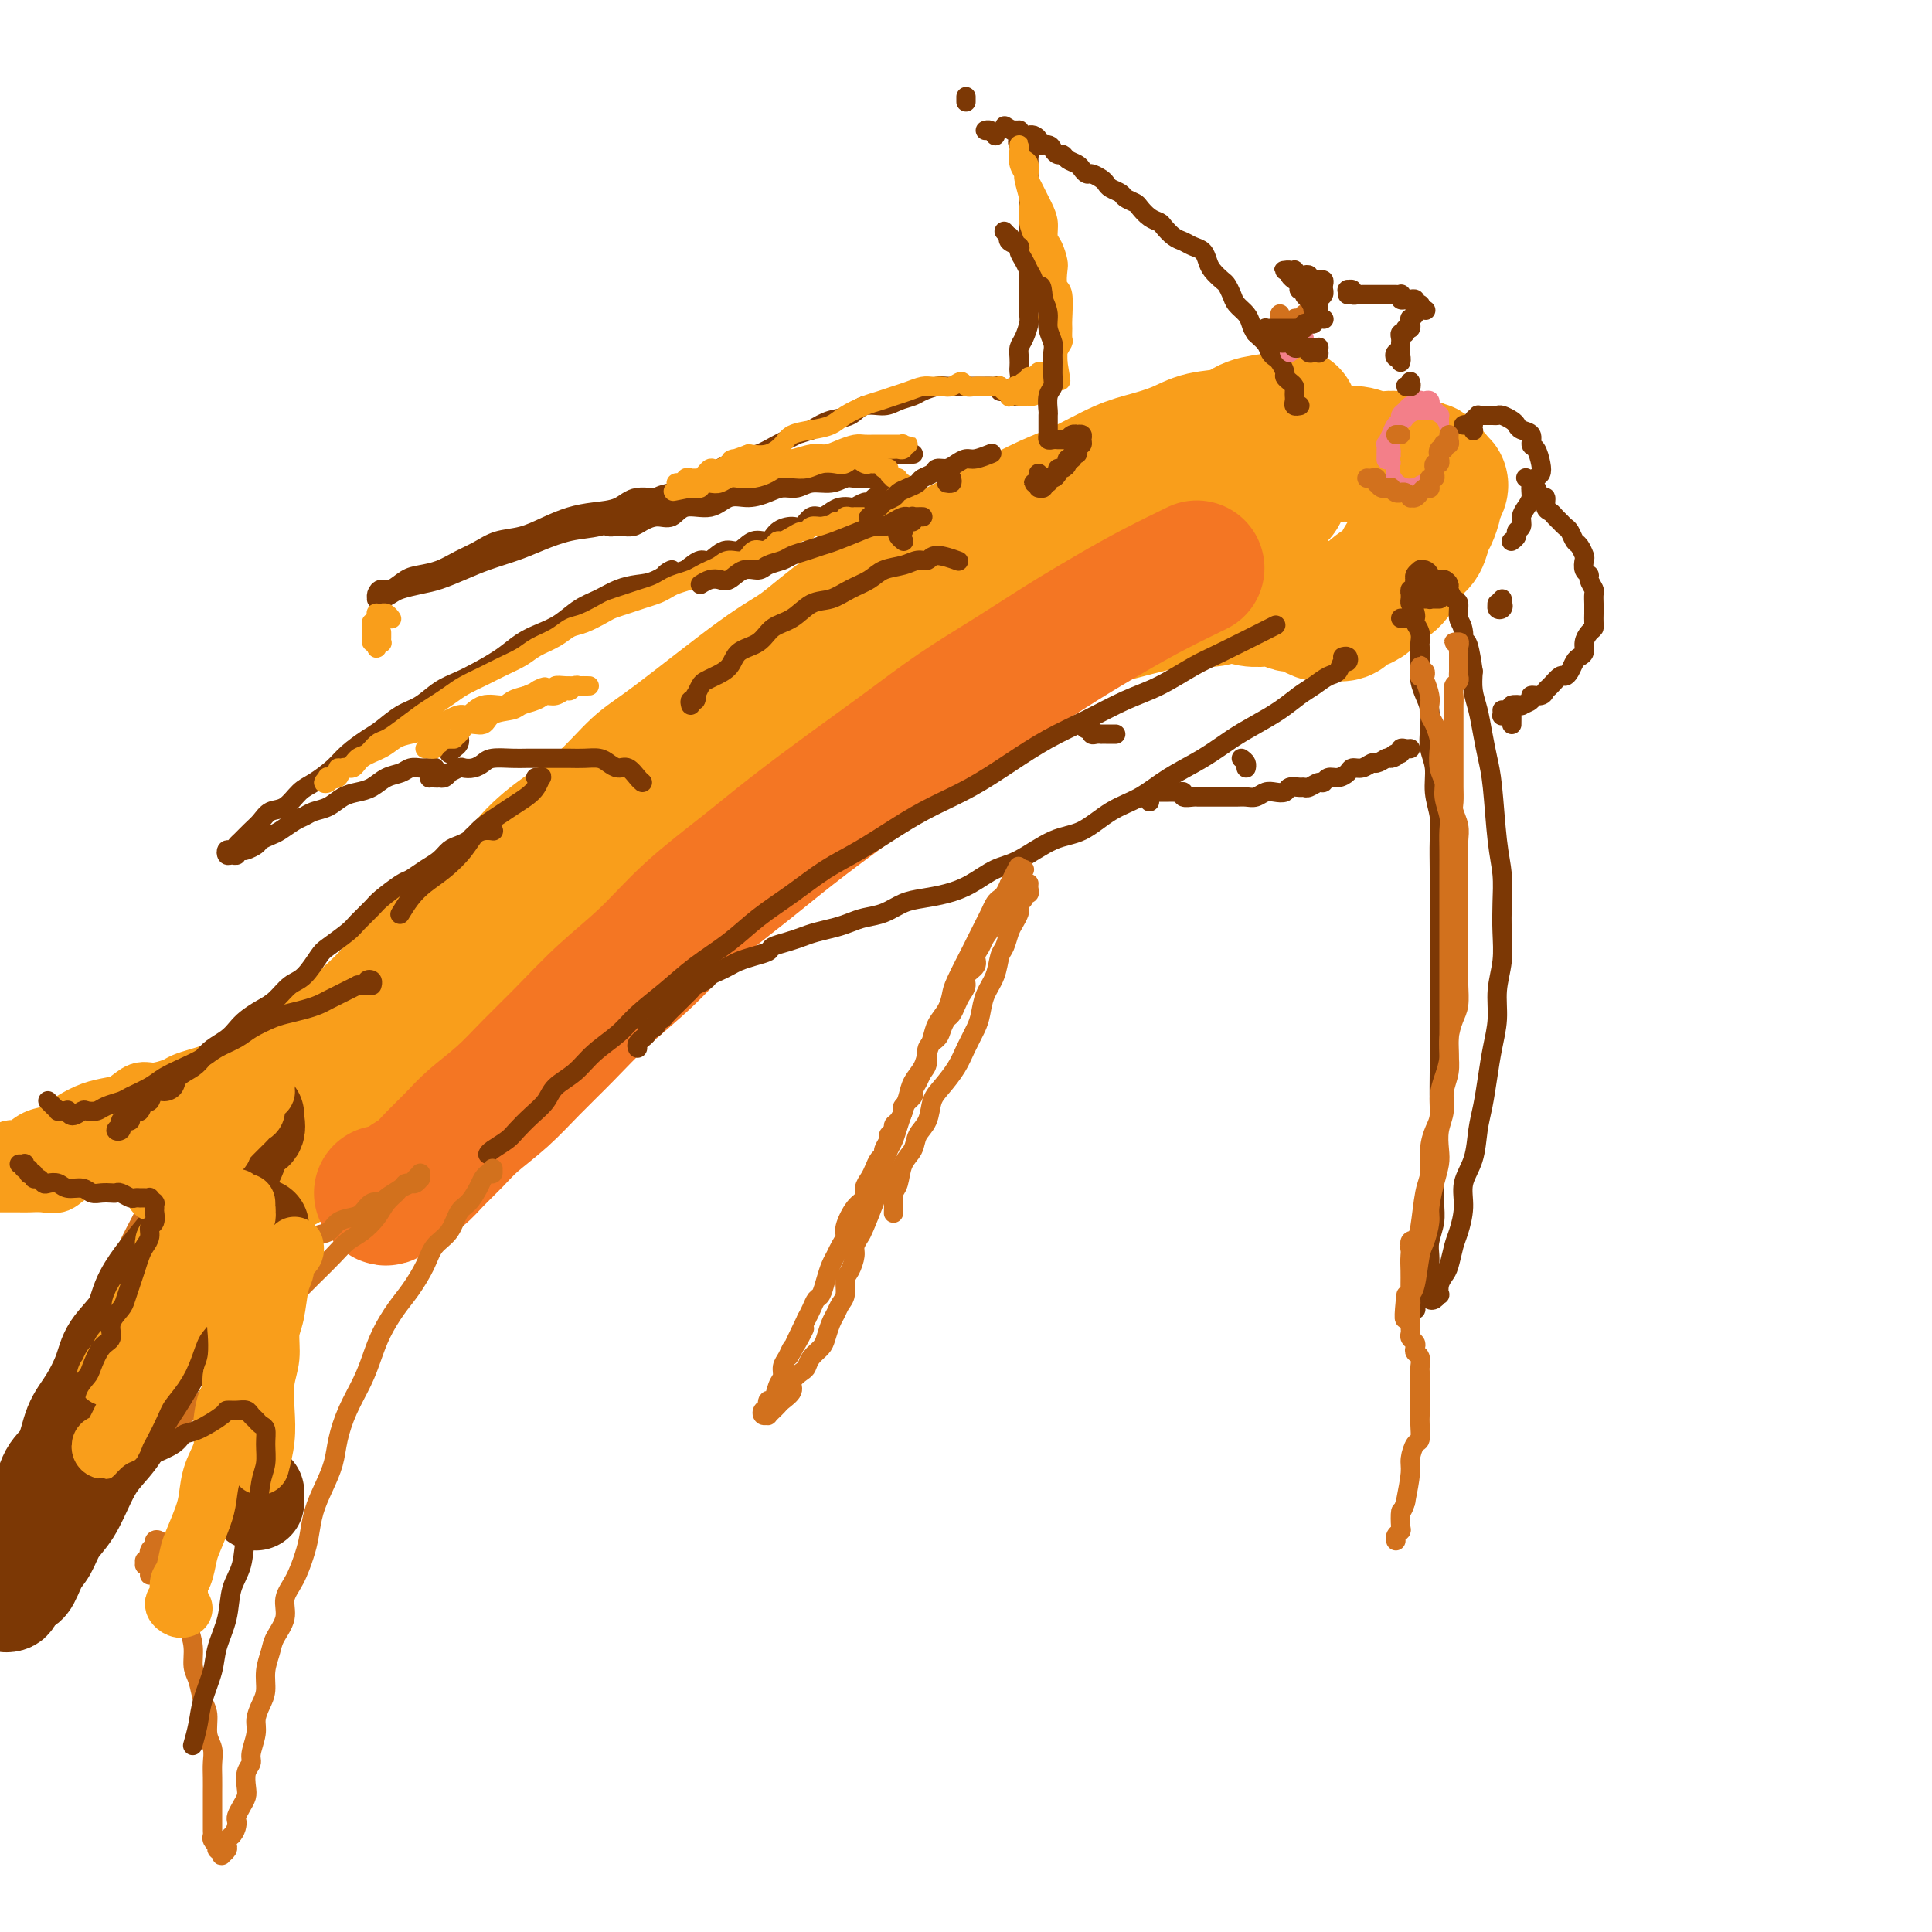 <svg viewBox='0 0 400 400' version='1.1' xmlns='http://www.w3.org/2000/svg' xmlns:xlink='http://www.w3.org/1999/xlink'><g fill='none' stroke='#F99E1B' stroke-width='28' stroke-linecap='round' stroke-linejoin='round'><path d='M55,234c-0.081,-0.002 -0.163,-0.003 0,0c0.163,0.003 0.570,0.012 1,0c0.430,-0.012 0.884,-0.045 1,0c0.116,0.045 -0.107,0.169 0,0c0.107,-0.169 0.543,-0.630 1,-1c0.457,-0.370 0.936,-0.650 1,-1c0.064,-0.350 -0.288,-0.771 0,-1c0.288,-0.229 1.216,-0.265 2,-1c0.784,-0.735 1.424,-2.167 2,-3c0.576,-0.833 1.087,-1.065 2,-2c0.913,-0.935 2.228,-2.572 3,-4c0.772,-1.428 1.003,-2.648 2,-4c0.997,-1.352 2.761,-2.838 4,-4c1.239,-1.162 1.953,-2.001 3,-3c1.047,-0.999 2.428,-2.158 4,-4c1.572,-1.842 3.335,-4.368 5,-6c1.665,-1.632 3.233,-2.371 5,-4c1.767,-1.629 3.734,-4.148 6,-6c2.266,-1.852 4.832,-3.038 7,-5c2.168,-1.962 3.937,-4.701 6,-7c2.063,-2.299 4.420,-4.160 7,-6c2.580,-1.840 5.383,-3.661 8,-6c2.617,-2.339 5.050,-5.195 7,-7c1.950,-1.805 3.419,-2.558 8,-6c4.581,-3.442 12.276,-9.574 17,-13c4.724,-3.426 6.477,-4.145 9,-6c2.523,-1.855 5.816,-4.845 9,-7c3.184,-2.155 6.258,-3.477 9,-5c2.742,-1.523 5.153,-3.249 8,-5c2.847,-1.751 6.129,-3.526 9,-5c2.871,-1.474 5.329,-2.646 8,-4c2.671,-1.354 5.554,-2.890 8,-4c2.446,-1.110 4.455,-1.793 7,-3c2.545,-1.207 5.626,-2.938 8,-4c2.374,-1.062 4.041,-1.454 6,-2c1.959,-0.546 4.211,-1.245 6,-2c1.789,-0.755 3.114,-1.565 5,-2c1.886,-0.435 4.334,-0.495 6,-1c1.666,-0.505 2.550,-1.455 4,-2c1.450,-0.545 3.467,-0.685 5,-1c1.533,-0.315 2.581,-0.804 3,-1c0.419,-0.196 0.210,-0.098 0,0'/><path d='M57,241c0.747,0.120 1.495,0.239 2,0c0.505,-0.239 0.768,-0.838 1,-1c0.232,-0.162 0.432,0.112 1,0c0.568,-0.112 1.502,-0.611 2,-1c0.498,-0.389 0.559,-0.670 1,-1c0.441,-0.330 1.262,-0.710 2,-1c0.738,-0.290 1.393,-0.489 2,-1c0.607,-0.511 1.166,-1.333 2,-2c0.834,-0.667 1.943,-1.178 3,-2c1.057,-0.822 2.061,-1.955 3,-3c0.939,-1.045 1.813,-2.001 3,-3c1.187,-0.999 2.687,-2.041 4,-3c1.313,-0.959 2.439,-1.835 4,-3c1.561,-1.165 3.557,-2.621 5,-4c1.443,-1.379 2.334,-2.683 4,-4c1.666,-1.317 4.107,-2.647 6,-4c1.893,-1.353 3.239,-2.727 5,-4c1.761,-1.273 3.939,-2.443 6,-4c2.061,-1.557 4.005,-3.500 6,-5c1.995,-1.500 4.040,-2.558 6,-4c1.960,-1.442 3.835,-3.268 6,-5c2.165,-1.732 4.620,-3.370 7,-5c2.380,-1.630 4.684,-3.253 7,-5c2.316,-1.747 4.644,-3.618 7,-5c2.356,-1.382 4.739,-2.273 7,-4c2.261,-1.727 4.398,-4.289 7,-6c2.602,-1.711 5.668,-2.573 8,-4c2.332,-1.427 3.932,-3.421 6,-5c2.068,-1.579 4.606,-2.743 7,-4c2.394,-1.257 4.644,-2.606 7,-4c2.356,-1.394 4.818,-2.833 7,-4c2.182,-1.167 4.083,-2.060 6,-3c1.917,-0.940 3.849,-1.925 6,-3c2.151,-1.075 4.522,-2.239 6,-3c1.478,-0.761 2.064,-1.118 5,-2c2.936,-0.882 8.221,-2.288 11,-3c2.779,-0.712 3.052,-0.730 4,-1c0.948,-0.270 2.571,-0.791 4,-1c1.429,-0.209 2.665,-0.105 4,0c1.335,0.105 2.770,0.210 4,0c1.230,-0.210 2.256,-0.736 3,-1c0.744,-0.264 1.206,-0.268 2,0c0.794,0.268 1.918,0.808 3,1c1.082,0.192 2.120,0.038 3,0c0.880,-0.038 1.601,0.041 2,0c0.399,-0.041 0.475,-0.203 1,0c0.525,0.203 1.498,0.771 2,1c0.502,0.229 0.534,0.118 1,0c0.466,-0.118 1.368,-0.242 2,0c0.632,0.242 0.996,0.849 1,1c0.004,0.151 -0.351,-0.156 0,0c0.351,0.156 1.407,0.775 2,1c0.593,0.225 0.721,0.057 1,0c0.279,-0.057 0.707,-0.005 1,0c0.293,0.005 0.449,-0.039 1,0c0.551,0.039 1.498,0.162 2,0c0.502,-0.162 0.561,-0.609 1,-1c0.439,-0.391 1.258,-0.726 2,-1c0.742,-0.274 1.406,-0.486 2,-1c0.594,-0.514 1.119,-1.330 2,-2c0.881,-0.670 2.120,-1.195 3,-2c0.880,-0.805 1.401,-1.891 2,-3c0.599,-1.109 1.274,-2.240 2,-3c0.726,-0.760 1.501,-1.148 2,-2c0.499,-0.852 0.721,-2.166 1,-3c0.279,-0.834 0.613,-1.186 1,-2c0.387,-0.814 0.825,-2.090 1,-3c0.175,-0.910 0.088,-1.455 0,-2'/><path d='M297,102c1.662,-2.887 1.318,-1.103 1,-1c-0.318,0.103 -0.609,-1.474 -1,-2c-0.391,-0.526 -0.880,-0.000 -1,0c-0.120,0.000 0.130,-0.525 0,-1c-0.130,-0.475 -0.639,-0.898 -1,-1c-0.361,-0.102 -0.575,0.117 -1,0c-0.425,-0.117 -1.061,-0.571 -2,-1c-0.939,-0.429 -2.180,-0.833 -3,-1c-0.820,-0.167 -1.220,-0.097 -2,0c-0.780,0.097 -1.942,0.222 -3,0c-1.058,-0.222 -2.012,-0.792 -3,-1c-0.988,-0.208 -2.011,-0.056 -3,0c-0.989,0.056 -1.946,0.014 -3,0c-1.054,-0.014 -2.207,0.000 -3,0c-0.793,-0.000 -1.227,-0.014 -2,0c-0.773,0.014 -1.884,0.057 -3,0c-1.116,-0.057 -2.238,-0.212 -3,0c-0.762,0.212 -1.163,0.792 -2,1c-0.837,0.208 -2.111,0.045 -3,0c-0.889,-0.045 -1.394,0.027 -2,0c-0.606,-0.027 -1.314,-0.152 -2,0c-0.686,0.152 -1.351,0.580 -2,1c-0.649,0.420 -1.283,0.830 -2,1c-0.717,0.170 -1.516,0.098 -2,0c-0.484,-0.098 -0.652,-0.222 -1,0c-0.348,0.222 -0.877,0.792 -1,1c-0.123,0.208 0.159,0.056 0,0c-0.159,-0.056 -0.760,-0.016 -1,0c-0.240,0.016 -0.120,0.008 0,0'/><path d='M265,101c-0.032,-0.081 -0.064,-0.163 0,0c0.064,0.163 0.225,0.569 0,1c-0.225,0.431 -0.834,0.886 -1,1c-0.166,0.114 0.111,-0.114 0,0c-0.111,0.114 -0.611,0.569 -1,1c-0.389,0.431 -0.667,0.837 -1,1c-0.333,0.163 -0.723,0.081 -1,0c-0.277,-0.081 -0.443,-0.162 -1,0c-0.557,0.162 -1.505,0.569 -2,1c-0.495,0.431 -0.538,0.888 -1,1c-0.462,0.112 -1.342,-0.121 -2,0c-0.658,0.121 -1.095,0.596 -2,1c-0.905,0.404 -2.278,0.737 -3,1c-0.722,0.263 -0.793,0.455 -3,1c-2.207,0.545 -6.550,1.441 -9,2c-2.450,0.559 -3.007,0.779 -4,1c-0.993,0.221 -2.421,0.443 -4,1c-1.579,0.557 -3.309,1.448 -5,2c-1.691,0.552 -3.343,0.766 -5,1c-1.657,0.234 -3.320,0.489 -5,1c-1.680,0.511 -3.379,1.280 -5,2c-1.621,0.720 -3.166,1.392 -5,2c-1.834,0.608 -3.959,1.152 -6,2c-2.041,0.848 -4.000,2.000 -6,3c-2.000,1.000 -4.042,1.849 -6,3c-1.958,1.151 -3.834,2.606 -6,4c-2.166,1.394 -4.623,2.728 -7,4c-2.377,1.272 -4.674,2.481 -7,4c-2.326,1.519 -4.680,3.349 -7,5c-2.320,1.651 -4.607,3.122 -7,5c-2.393,1.878 -4.891,4.164 -7,6c-2.109,1.836 -3.830,3.224 -6,5c-2.170,1.776 -4.788,3.941 -7,6c-2.212,2.059 -4.016,4.012 -6,6c-1.984,1.988 -4.147,4.012 -6,6c-1.853,1.988 -3.395,3.941 -5,6c-1.605,2.059 -3.271,4.223 -5,6c-1.729,1.777 -3.520,3.166 -5,5c-1.480,1.834 -2.651,4.112 -4,6c-1.349,1.888 -2.878,3.386 -4,5c-1.122,1.614 -1.837,3.345 -3,5c-1.163,1.655 -2.774,3.234 -4,5c-1.226,1.766 -2.068,3.720 -3,5c-0.932,1.280 -1.952,1.887 -3,3c-1.048,1.113 -2.122,2.732 -3,4c-0.878,1.268 -1.561,2.186 -2,3c-0.439,0.814 -0.636,1.526 -1,2c-0.364,0.474 -0.896,0.712 -1,1c-0.104,0.288 0.221,0.627 0,1c-0.221,0.373 -0.987,0.779 -1,1c-0.013,0.221 0.729,0.255 1,0c0.271,-0.255 0.073,-0.799 0,-1c-0.073,-0.201 -0.021,-0.057 0,0c0.021,0.057 0.010,0.029 0,0'/><path d='M85,232c0.565,-0.762 1.131,-1.524 2,-2c0.869,-0.476 2.042,-0.667 3,-1c0.958,-0.333 1.702,-0.810 2,-1c0.298,-0.190 0.149,-0.095 0,0'/><path d='M92,235c-0.339,0.198 -0.678,0.396 -1,1c-0.322,0.604 -0.627,1.613 -1,2c-0.373,0.387 -0.814,0.153 -1,0c-0.186,-0.153 -0.119,-0.226 0,0c0.119,0.226 0.288,0.749 0,1c-0.288,0.251 -1.032,0.229 -1,0c0.032,-0.229 0.842,-0.664 1,-1c0.158,-0.336 -0.334,-0.571 0,-1c0.334,-0.429 1.495,-1.051 2,-2c0.505,-0.949 0.353,-2.224 1,-3c0.647,-0.776 2.092,-1.053 3,-2c0.908,-0.947 1.280,-2.562 2,-4c0.720,-1.438 1.788,-2.698 3,-4c1.212,-1.302 2.570,-2.648 4,-4c1.430,-1.352 2.934,-2.712 4,-4c1.066,-1.288 1.695,-2.504 3,-4c1.305,-1.496 3.286,-3.272 5,-5c1.714,-1.728 3.162,-3.407 5,-5c1.838,-1.593 4.066,-3.099 6,-5c1.934,-1.901 3.576,-4.195 5,-6c1.424,-1.805 2.632,-3.119 6,-6c3.368,-2.881 8.896,-7.327 12,-10c3.104,-2.673 3.783,-3.573 5,-5c1.217,-1.427 2.972,-3.380 5,-5c2.028,-1.620 4.328,-2.906 6,-4c1.672,-1.094 2.717,-1.995 4,-3c1.283,-1.005 2.803,-2.115 4,-3c1.197,-0.885 2.072,-1.544 3,-2c0.928,-0.456 1.908,-0.710 3,-1c1.092,-0.290 2.294,-0.617 3,-1c0.706,-0.383 0.916,-0.824 1,-1c0.084,-0.176 0.042,-0.088 0,0'/></g>
<g fill='none' stroke='#F47623' stroke-width='28' stroke-linecap='round' stroke-linejoin='round'><path d='M79,247c0.329,0.549 0.658,1.098 1,1c0.342,-0.098 0.699,-0.843 1,-1c0.301,-0.157 0.548,0.275 1,0c0.452,-0.275 1.108,-1.258 2,-2c0.892,-0.742 2.019,-1.243 3,-2c0.981,-0.757 1.817,-1.772 3,-3c1.183,-1.228 2.712,-2.671 4,-4c1.288,-1.329 2.336,-2.544 4,-4c1.664,-1.456 3.944,-3.152 6,-5c2.056,-1.848 3.889,-3.849 6,-6c2.111,-2.151 4.501,-4.453 7,-7c2.499,-2.547 5.107,-5.339 8,-8c2.893,-2.661 6.072,-5.192 9,-8c2.928,-2.808 5.605,-5.893 9,-9c3.395,-3.107 7.509,-6.237 11,-9c3.491,-2.763 6.358,-5.160 10,-8c3.642,-2.840 8.059,-6.124 12,-9c3.941,-2.876 7.405,-5.346 11,-8c3.595,-2.654 7.322,-5.493 11,-8c3.678,-2.507 7.309,-4.683 11,-7c3.691,-2.317 7.442,-4.776 11,-7c3.558,-2.224 6.923,-4.215 10,-6c3.077,-1.785 5.867,-3.365 9,-5c3.133,-1.635 6.609,-3.324 8,-4c1.391,-0.676 0.695,-0.338 0,0'/></g>
<g fill='none' stroke='#7C3805' stroke-width='4' stroke-linecap='round' stroke-linejoin='round'><path d='M101,239c0.125,-0.238 0.250,-0.475 1,-1c0.750,-0.525 2.124,-1.337 3,-2c0.876,-0.663 1.252,-1.177 2,-2c0.748,-0.823 1.868,-1.956 3,-3c1.132,-1.044 2.277,-2.001 3,-3c0.723,-0.999 1.023,-2.040 2,-3c0.977,-0.960 2.630,-1.837 4,-3c1.370,-1.163 2.457,-2.610 4,-4c1.543,-1.390 3.542,-2.723 5,-4c1.458,-1.277 2.376,-2.497 4,-4c1.624,-1.503 3.955,-3.289 6,-5c2.045,-1.711 3.805,-3.346 6,-5c2.195,-1.654 4.825,-3.326 7,-5c2.175,-1.674 3.896,-3.350 6,-5c2.104,-1.650 4.590,-3.273 7,-5c2.410,-1.727 4.743,-3.556 7,-5c2.257,-1.444 4.439,-2.503 7,-4c2.561,-1.497 5.501,-3.432 8,-5c2.499,-1.568 4.556,-2.768 7,-4c2.444,-1.232 5.275,-2.497 8,-4c2.725,-1.503 5.346,-3.244 8,-5c2.654,-1.756 5.343,-3.528 8,-5c2.657,-1.472 5.281,-2.646 8,-4c2.719,-1.354 5.532,-2.889 8,-4c2.468,-1.111 4.589,-1.798 7,-3c2.411,-1.202 5.110,-2.920 7,-4c1.890,-1.080 2.970,-1.521 6,-3c3.030,-1.479 8.008,-3.994 10,-5c1.992,-1.006 0.996,-0.503 0,0'/><path d='M223,150c0.444,0.033 0.889,0.065 1,0c0.111,-0.065 -0.111,-0.228 0,0c0.111,0.228 0.556,0.846 1,1c0.444,0.154 0.889,-0.155 1,0c0.111,0.155 -0.111,0.774 0,1c0.111,0.226 0.556,0.061 1,0c0.444,-0.061 0.889,-0.016 1,0c0.111,0.016 -0.110,0.004 0,0c0.110,-0.004 0.552,-0.001 1,0c0.448,0.001 0.904,0.000 1,0c0.096,-0.000 -0.166,-0.000 0,0c0.166,0.000 0.762,0.000 1,0c0.238,-0.000 0.119,-0.000 0,0'/><path d='M303,88c0.310,-0.105 0.619,-0.209 1,0c0.381,0.209 0.833,0.733 1,1c0.167,0.267 0.049,0.278 0,0c-0.049,-0.278 -0.028,-0.845 0,-1c0.028,-0.155 0.064,0.102 0,0c-0.064,-0.102 -0.228,-0.563 0,-1c0.228,-0.437 0.849,-0.849 1,-1c0.151,-0.151 -0.167,-0.041 0,0c0.167,0.041 0.818,0.011 1,0c0.182,-0.011 -0.107,-0.004 0,0c0.107,0.004 0.610,0.004 1,0c0.390,-0.004 0.668,-0.012 1,0c0.332,0.012 0.718,0.045 1,0c0.282,-0.045 0.462,-0.168 1,0c0.538,0.168 1.436,0.627 2,1c0.564,0.373 0.795,0.662 1,1c0.205,0.338 0.384,0.727 1,1c0.616,0.273 1.668,0.430 2,1c0.332,0.570 -0.057,1.552 0,2c0.057,0.448 0.561,0.361 1,1c0.439,0.639 0.812,2.006 1,3c0.188,0.994 0.191,1.617 0,2c-0.191,0.383 -0.577,0.525 -1,1c-0.423,0.475 -0.883,1.283 -1,2c-0.117,0.717 0.108,1.344 0,2c-0.108,0.656 -0.550,1.341 -1,2c-0.450,0.659 -0.909,1.291 -1,2c-0.091,0.709 0.186,1.497 0,2c-0.186,0.503 -0.834,0.723 -1,1c-0.166,0.277 0.151,0.610 0,1c-0.151,0.390 -0.772,0.836 -1,1c-0.228,0.164 -0.065,0.047 0,0c0.065,-0.047 0.033,-0.023 0,0'/><path d='M311,124c-0.430,0.451 -0.860,0.902 -1,1c-0.140,0.098 0.011,-0.156 0,0c-0.011,0.156 -0.185,0.721 0,1c0.185,0.279 0.730,0.271 1,0c0.270,-0.271 0.265,-0.804 0,-1c-0.265,-0.196 -0.790,-0.056 -1,0c-0.210,0.056 -0.105,0.028 0,0'/><path d='M292,127c0.083,0.423 0.167,0.845 0,1c-0.167,0.155 -0.583,0.042 -1,0c-0.417,-0.042 -0.833,-0.012 -1,0c-0.167,0.012 -0.083,0.006 0,0'/><path d='M293,125c0.190,-0.339 0.380,-0.679 1,-1c0.620,-0.321 1.668,-0.625 2,-1c0.332,-0.375 -0.054,-0.822 0,-1c0.054,-0.178 0.546,-0.086 1,0c0.454,0.086 0.869,0.166 1,0c0.131,-0.166 -0.021,-0.580 0,-1c0.021,-0.420 0.217,-0.847 0,-1c-0.217,-0.153 -0.845,-0.031 -1,0c-0.155,0.031 0.165,-0.030 0,0c-0.165,0.030 -0.814,0.151 -1,0c-0.186,-0.151 0.090,-0.574 0,-1c-0.090,-0.426 -0.546,-0.856 -1,-1c-0.454,-0.144 -0.906,-0.001 -1,0c-0.094,0.001 0.170,-0.141 0,0c-0.170,0.141 -0.774,0.564 -1,1c-0.226,0.436 -0.074,0.886 0,1c0.074,0.114 0.072,-0.109 0,0c-0.072,0.109 -0.213,0.550 0,1c0.213,0.450 0.779,0.909 1,1c0.221,0.091 0.097,-0.186 0,0c-0.097,0.186 -0.167,0.834 0,1c0.167,0.166 0.570,-0.152 1,0c0.430,0.152 0.885,0.773 1,1c0.115,0.227 -0.112,0.061 0,0c0.112,-0.061 0.563,-0.016 1,0c0.437,0.016 0.859,0.004 1,0c0.141,-0.004 -0.000,-0.001 0,0c0.000,0.001 0.141,0.000 0,0c-0.141,-0.000 -0.564,-0.000 -1,0c-0.436,0.000 -0.887,-0.000 -1,0c-0.113,0.000 0.110,0.001 0,0c-0.110,-0.001 -0.555,-0.003 -1,0c-0.445,0.003 -0.890,0.010 -1,0c-0.110,-0.010 0.114,-0.039 0,0c-0.114,0.039 -0.567,0.144 -1,0c-0.433,-0.144 -0.848,-0.537 -1,-1c-0.152,-0.463 -0.041,-0.996 0,-1c0.041,-0.004 0.014,0.521 0,1c-0.014,0.479 -0.014,0.912 0,1c0.014,0.088 0.042,-0.169 0,0c-0.042,0.169 -0.155,0.762 0,1c0.155,0.238 0.577,0.119 1,0'/><path d='M293,125c-0.468,0.557 -0.140,1.449 0,2c0.140,0.551 0.090,0.762 0,1c-0.090,0.238 -0.220,0.504 0,1c0.220,0.496 0.791,1.221 1,2c0.209,0.779 0.055,1.611 0,2c-0.055,0.389 -0.012,0.334 0,1c0.012,0.666 -0.007,2.053 0,3c0.007,0.947 0.041,1.453 0,2c-0.041,0.547 -0.156,1.136 0,2c0.156,0.864 0.582,2.004 1,3c0.418,0.996 0.829,1.847 1,3c0.171,1.153 0.102,2.608 0,4c-0.102,1.392 -0.238,2.723 0,4c0.238,1.277 0.848,2.501 1,4c0.152,1.499 -0.155,3.274 0,5c0.155,1.726 0.774,3.405 1,5c0.226,1.595 0.061,3.107 0,5c-0.061,1.893 -0.016,4.166 0,6c0.016,1.834 0.004,3.228 0,5c-0.004,1.772 -0.001,3.920 0,6c0.001,2.080 0.000,4.092 0,6c-0.000,1.908 -0.000,3.714 0,6c0.000,2.286 0.001,5.053 0,7c-0.001,1.947 -0.004,3.072 0,5c0.004,1.928 0.015,4.657 0,7c-0.015,2.343 -0.057,4.300 0,6c0.057,1.700 0.212,3.143 0,5c-0.212,1.857 -0.793,4.128 -1,6c-0.207,1.872 -0.041,3.344 0,5c0.041,1.656 -0.041,3.496 0,5c0.041,1.504 0.207,2.673 0,4c-0.207,1.327 -0.788,2.814 -1,4c-0.212,1.186 -0.057,2.072 0,3c0.057,0.928 0.014,1.898 0,3c-0.014,1.102 -0.001,2.335 0,3c0.001,0.665 -0.010,0.763 0,1c0.010,0.237 0.041,0.615 0,1c-0.041,0.385 -0.155,0.777 0,1c0.155,0.223 0.581,0.278 1,0c0.419,-0.278 0.833,-0.887 1,-1c0.167,-0.113 0.086,0.272 0,0c-0.086,-0.272 -0.178,-1.201 0,-2c0.178,-0.799 0.626,-1.469 1,-2c0.374,-0.531 0.673,-0.924 1,-2c0.327,-1.076 0.683,-2.834 1,-4c0.317,-1.166 0.596,-1.739 1,-3c0.404,-1.261 0.934,-3.210 1,-5c0.066,-1.790 -0.333,-3.422 0,-5c0.333,-1.578 1.398,-3.102 2,-5c0.602,-1.898 0.740,-4.169 1,-6c0.260,-1.831 0.643,-3.223 1,-5c0.357,-1.777 0.688,-3.940 1,-6c0.312,-2.060 0.606,-4.016 1,-6c0.394,-1.984 0.890,-3.996 1,-6c0.110,-2.004 -0.166,-4.002 0,-6c0.166,-1.998 0.774,-3.998 1,-6c0.226,-2.002 0.072,-4.005 0,-6c-0.072,-1.995 -0.061,-3.982 0,-6c0.061,-2.018 0.171,-4.068 0,-6c-0.171,-1.932 -0.623,-3.745 -1,-7c-0.377,-3.255 -0.679,-7.952 -1,-11c-0.321,-3.048 -0.661,-4.447 -1,-6c-0.339,-1.553 -0.679,-3.262 -1,-5c-0.321,-1.738 -0.625,-3.506 -1,-5c-0.375,-1.494 -0.821,-2.712 -1,-4c-0.179,-1.288 -0.089,-2.644 0,-4'/><path d='M305,139c-1.398,-9.982 -1.894,-4.936 -2,-4c-0.106,0.936 0.178,-2.239 0,-4c-0.178,-1.761 -0.817,-2.107 -1,-3c-0.183,-0.893 0.092,-2.334 0,-3c-0.092,-0.666 -0.551,-0.556 -1,-1c-0.449,-0.444 -0.889,-1.440 -1,-2c-0.111,-0.560 0.106,-0.682 0,-1c-0.106,-0.318 -0.537,-0.831 -1,-1c-0.463,-0.169 -0.959,0.006 -1,0c-0.041,-0.006 0.374,-0.194 0,0c-0.374,0.194 -1.535,0.770 -2,1c-0.465,0.230 -0.232,0.115 0,0'/><path d='M313,146c0.000,0.330 0.000,0.660 0,1c0.000,0.340 0.000,0.690 0,1c0.000,0.310 0.000,0.581 0,1c0.000,0.419 0.000,0.988 0,1c0.000,0.012 0.000,-0.533 0,-1c0.000,-0.467 -0.000,-0.857 0,-1c0.000,-0.143 0.000,-0.041 0,0c0.000,0.041 0.000,0.020 0,0'/><path d='M294,259c-0.002,1.087 -0.004,2.174 0,3c0.004,0.826 0.015,1.392 0,2c-0.015,0.608 -0.056,1.258 0,2c0.056,0.742 0.207,1.576 0,2c-0.207,0.424 -0.774,0.440 -1,1c-0.226,0.560 -0.112,1.666 0,2c0.112,0.334 0.223,-0.102 0,0c-0.223,0.102 -0.778,0.744 -1,1c-0.222,0.256 -0.111,0.128 0,0'/><path d='M132,217c-0.122,-0.304 -0.244,-0.607 0,-1c0.244,-0.393 0.853,-0.875 1,-1c0.147,-0.125 -0.167,0.107 0,0c0.167,-0.107 0.814,-0.554 1,-1c0.186,-0.446 -0.090,-0.889 0,-1c0.090,-0.111 0.548,0.112 1,0c0.452,-0.112 0.900,-0.560 1,-1c0.100,-0.440 -0.147,-0.873 0,-1c0.147,-0.127 0.687,0.050 1,0c0.313,-0.050 0.399,-0.328 1,-1c0.601,-0.672 1.718,-1.738 2,-2c0.282,-0.262 -0.271,0.281 0,0c0.271,-0.281 1.367,-1.385 2,-2c0.633,-0.615 0.802,-0.742 1,-1c0.198,-0.258 0.423,-0.646 1,-1c0.577,-0.354 1.505,-0.672 2,-1c0.495,-0.328 0.558,-0.665 1,-1c0.442,-0.335 1.264,-0.667 2,-1c0.736,-0.333 1.386,-0.667 2,-1c0.614,-0.333 1.193,-0.667 2,-1c0.807,-0.333 1.844,-0.667 3,-1c1.156,-0.333 2.433,-0.667 3,-1c0.567,-0.333 0.424,-0.667 1,-1c0.576,-0.333 1.873,-0.667 3,-1c1.127,-0.333 2.086,-0.667 3,-1c0.914,-0.333 1.784,-0.666 3,-1c1.216,-0.334 2.779,-0.671 4,-1c1.221,-0.329 2.100,-0.652 3,-1c0.900,-0.348 1.822,-0.723 3,-1c1.178,-0.277 2.614,-0.457 4,-1c1.386,-0.543 2.723,-1.448 4,-2c1.277,-0.552 2.495,-0.750 4,-1c1.505,-0.250 3.297,-0.550 5,-1c1.703,-0.450 3.318,-1.049 5,-2c1.682,-0.951 3.431,-2.254 5,-3c1.569,-0.746 2.956,-0.936 5,-2c2.044,-1.064 4.743,-3.001 7,-4c2.257,-0.999 4.072,-1.060 6,-2c1.928,-0.940 3.967,-2.758 6,-4c2.033,-1.242 4.058,-1.907 6,-3c1.942,-1.093 3.800,-2.613 6,-4c2.200,-1.387 4.742,-2.640 7,-4c2.258,-1.360 4.232,-2.825 6,-4c1.768,-1.175 3.331,-2.059 5,-3c1.669,-0.941 3.445,-1.938 5,-3c1.555,-1.062 2.889,-2.187 4,-3c1.111,-0.813 2.000,-1.313 3,-2c1.000,-0.687 2.111,-1.561 3,-2c0.889,-0.439 1.555,-0.443 2,-1c0.445,-0.557 0.669,-1.666 1,-2c0.331,-0.334 0.769,0.106 1,0c0.231,-0.106 0.254,-0.759 0,-1c-0.254,-0.241 -0.787,-0.069 -1,0c-0.213,0.069 -0.107,0.034 0,0'/><path d='M257,157c0.423,0.310 0.845,0.619 1,1c0.155,0.381 0.042,0.833 0,1c-0.042,0.167 -0.012,0.048 0,0c0.012,-0.048 0.006,-0.024 0,0'/><path d='M189,94c0.081,0.000 0.162,0.000 0,0c-0.162,-0.000 -0.567,-0.000 -1,0c-0.433,0.000 -0.893,0.000 -1,0c-0.107,-0.000 0.141,-0.001 0,0c-0.141,0.001 -0.670,0.004 -1,0c-0.330,-0.004 -0.463,-0.015 -1,0c-0.537,0.015 -1.480,0.056 -2,0c-0.520,-0.056 -0.617,-0.208 -1,0c-0.383,0.208 -1.050,0.778 -2,1c-0.950,0.222 -2.182,0.097 -3,0c-0.818,-0.097 -1.223,-0.167 -2,0c-0.777,0.167 -1.926,0.571 -3,1c-1.074,0.429 -2.074,0.885 -3,1c-0.926,0.115 -1.777,-0.110 -3,0c-1.223,0.110 -2.819,0.556 -4,1c-1.181,0.444 -1.947,0.887 -3,1c-1.053,0.113 -2.393,-0.105 -4,0c-1.607,0.105 -3.480,0.534 -5,1c-1.520,0.466 -2.688,0.969 -4,1c-1.312,0.031 -2.769,-0.409 -4,0c-1.231,0.409 -2.236,1.667 -4,2c-1.764,0.333 -4.288,-0.259 -6,0c-1.712,0.259 -2.613,1.369 -4,2c-1.387,0.631 -3.259,0.784 -5,1c-1.741,0.216 -3.350,0.495 -5,1c-1.650,0.505 -3.340,1.237 -5,2c-1.660,0.763 -3.290,1.556 -5,2c-1.710,0.444 -3.501,0.539 -5,1c-1.499,0.461 -2.708,1.288 -4,2c-1.292,0.712 -2.667,1.309 -4,2c-1.333,0.691 -2.623,1.477 -4,2c-1.377,0.523 -2.842,0.784 -4,1c-1.158,0.216 -2.009,0.387 -3,1c-0.991,0.613 -2.123,1.667 -3,2c-0.877,0.333 -1.501,-0.053 -2,0c-0.499,0.053 -0.873,0.547 -1,1c-0.127,0.453 -0.005,0.865 0,1c0.005,0.135 -0.106,-0.005 0,0c0.106,0.005 0.428,0.157 1,0c0.572,-0.157 1.394,-0.622 2,-1c0.606,-0.378 0.995,-0.667 2,-1c1.005,-0.333 2.624,-0.708 4,-1c1.376,-0.292 2.509,-0.501 4,-1c1.491,-0.499 3.342,-1.290 5,-2c1.658,-0.710 3.124,-1.341 5,-2c1.876,-0.659 4.163,-1.345 6,-2c1.837,-0.655 3.224,-1.278 5,-2c1.776,-0.722 3.940,-1.544 6,-2c2.060,-0.456 4.017,-0.544 6,-1c1.983,-0.456 3.992,-1.278 6,-2c2.008,-0.722 4.014,-1.345 6,-2c1.986,-0.655 3.952,-1.341 6,-2c2.048,-0.659 4.178,-1.290 6,-2c1.822,-0.710 3.335,-1.501 5,-2c1.665,-0.499 3.482,-0.708 5,-1c1.518,-0.292 2.737,-0.666 4,-1c1.263,-0.334 2.571,-0.628 4,-1c1.429,-0.372 2.980,-0.820 4,-1c1.020,-0.180 1.510,-0.090 2,0'/><path d='M172,95c14.934,-4.331 5.270,-1.158 2,0c-3.270,1.158 -0.147,0.300 1,0c1.147,-0.300 0.319,-0.044 0,0c-0.319,0.044 -0.128,-0.124 0,0c0.128,0.124 0.192,0.542 0,1c-0.192,0.458 -0.639,0.958 -1,1c-0.361,0.042 -0.636,-0.373 -1,0c-0.364,0.373 -0.818,1.535 -1,2c-0.182,0.465 -0.091,0.232 0,0'/><path d='M197,99c0.111,0.422 0.222,0.844 0,1c-0.222,0.156 -0.778,0.044 -1,0c-0.222,-0.044 -0.111,-0.022 0,0'/><path d='M269,84c0.113,-0.022 0.227,-0.044 0,0c-0.227,0.044 -0.793,0.152 -1,0c-0.207,-0.152 -0.055,-0.566 0,-1c0.055,-0.434 0.012,-0.890 0,-1c-0.012,-0.110 0.007,0.125 0,0c-0.007,-0.125 -0.040,-0.610 0,-1c0.040,-0.390 0.151,-0.686 0,-1c-0.151,-0.314 -0.565,-0.648 -1,-1c-0.435,-0.352 -0.890,-0.724 -1,-1c-0.110,-0.276 0.126,-0.458 0,-1c-0.126,-0.542 -0.615,-1.443 -1,-2c-0.385,-0.557 -0.667,-0.768 -1,-1c-0.333,-0.232 -0.718,-0.485 -1,-1c-0.282,-0.515 -0.461,-1.293 -1,-2c-0.539,-0.707 -1.440,-1.344 -2,-2c-0.560,-0.656 -0.780,-1.332 -1,-2c-0.220,-0.668 -0.439,-1.330 -1,-2c-0.561,-0.670 -1.463,-1.348 -2,-2c-0.537,-0.652 -0.707,-1.277 -1,-2c-0.293,-0.723 -0.708,-1.546 -1,-2c-0.292,-0.454 -0.463,-0.541 -1,-1c-0.537,-0.459 -1.442,-1.289 -2,-2c-0.558,-0.711 -0.768,-1.303 -1,-2c-0.232,-0.697 -0.486,-1.500 -1,-2c-0.514,-0.500 -1.289,-0.698 -2,-1c-0.711,-0.302 -1.359,-0.710 -2,-1c-0.641,-0.290 -1.275,-0.463 -2,-1c-0.725,-0.537 -1.541,-1.439 -2,-2c-0.459,-0.561 -0.561,-0.780 -1,-1c-0.439,-0.220 -1.216,-0.440 -2,-1c-0.784,-0.560 -1.576,-1.459 -2,-2c-0.424,-0.541 -0.481,-0.722 -1,-1c-0.519,-0.278 -1.500,-0.651 -2,-1c-0.500,-0.349 -0.519,-0.672 -1,-1c-0.481,-0.328 -1.424,-0.662 -2,-1c-0.576,-0.338 -0.784,-0.682 -1,-1c-0.216,-0.318 -0.438,-0.610 -1,-1c-0.562,-0.390 -1.464,-0.878 -2,-1c-0.536,-0.122 -0.707,0.121 -1,0c-0.293,-0.121 -0.708,-0.606 -1,-1c-0.292,-0.394 -0.460,-0.697 -1,-1c-0.540,-0.303 -1.453,-0.607 -2,-1c-0.547,-0.393 -0.729,-0.875 -1,-1c-0.271,-0.125 -0.632,0.107 -1,0c-0.368,-0.107 -0.742,-0.554 -1,-1c-0.258,-0.446 -0.399,-0.890 -1,-1c-0.601,-0.110 -1.663,0.114 -2,0c-0.337,-0.114 0.051,-0.565 0,-1c-0.051,-0.435 -0.539,-0.852 -1,-1c-0.461,-0.148 -0.893,-0.025 -1,0c-0.107,0.025 0.110,-0.047 0,0c-0.110,0.047 -0.548,0.212 -1,0c-0.452,-0.212 -0.920,-0.803 -1,-1c-0.080,-0.197 0.226,-0.001 0,0c-0.226,0.001 -0.984,-0.192 -1,0c-0.016,0.192 0.710,0.769 1,1c0.290,0.231 0.145,0.115 0,0'/><path d='M211,28c-5.883,-3.756 -1.592,-1.147 0,0c1.592,1.147 0.483,0.833 0,1c-0.483,0.167 -0.340,0.814 0,1c0.340,0.186 0.876,-0.091 1,0c0.124,0.091 -0.163,0.549 0,1c0.163,0.451 0.776,0.894 1,1c0.224,0.106 0.060,-0.126 0,0c-0.060,0.126 -0.016,0.610 0,1c0.016,0.390 0.004,0.686 0,1c-0.004,0.314 -0.001,0.646 0,1c0.001,0.354 0.000,0.729 0,1c-0.000,0.271 -0.000,0.439 0,1c0.000,0.561 0.000,1.515 0,2c-0.000,0.485 -0.000,0.501 0,1c0.000,0.499 0.000,1.481 0,2c-0.000,0.519 -0.001,0.576 0,1c0.001,0.424 0.004,1.216 0,2c-0.004,0.784 -0.014,1.561 0,2c0.014,0.439 0.053,0.539 0,1c-0.053,0.461 -0.196,1.281 0,2c0.196,0.719 0.732,1.336 1,2c0.268,0.664 0.268,1.375 0,2c-0.268,0.625 -0.803,1.163 -1,2c-0.197,0.837 -0.056,1.971 0,3c0.056,1.029 0.025,1.952 0,3c-0.025,1.048 -0.045,2.220 0,3c0.045,0.780 0.156,1.169 0,2c-0.156,0.831 -0.578,2.106 -1,3c-0.422,0.894 -0.844,1.409 -1,2c-0.156,0.591 -0.046,1.259 0,2c0.046,0.741 0.027,1.557 0,2c-0.027,0.443 -0.061,0.514 0,1c0.061,0.486 0.216,1.388 0,2c-0.216,0.612 -0.803,0.935 -1,1c-0.197,0.065 -0.004,-0.126 0,0c0.004,0.126 -0.180,0.570 0,1c0.180,0.430 0.724,0.847 1,1c0.276,0.153 0.285,0.042 0,0c-0.285,-0.042 -0.864,-0.015 -1,0c-0.136,0.015 0.170,0.019 0,0c-0.170,-0.019 -0.815,-0.061 -1,0c-0.185,0.061 0.091,0.227 0,0c-0.091,-0.227 -0.550,-0.845 -1,-1c-0.450,-0.155 -0.893,0.155 -1,0c-0.107,-0.155 0.122,-0.774 0,-1c-0.122,-0.226 -0.595,-0.061 -1,0c-0.405,0.061 -0.740,0.016 -1,0c-0.260,-0.016 -0.444,-0.004 -1,0c-0.556,0.004 -1.485,0.000 -2,0c-0.515,-0.000 -0.617,0.003 -1,0c-0.383,-0.003 -1.046,-0.012 -2,0c-0.954,0.012 -2.198,0.044 -3,0c-0.802,-0.044 -1.161,-0.165 -2,0c-0.839,0.165 -2.157,0.617 -3,1c-0.843,0.383 -1.211,0.698 -2,1c-0.789,0.302 -1.999,0.591 -3,1c-1.001,0.409 -1.793,0.938 -3,1c-1.207,0.062 -2.829,-0.344 -4,0c-1.171,0.344 -1.892,1.439 -3,2c-1.108,0.561 -2.602,0.589 -4,1c-1.398,0.411 -2.699,1.206 -4,2'/><path d='M168,89c-4.046,1.373 -2.661,0.805 -3,1c-0.339,0.195 -2.401,1.154 -4,2c-1.599,0.846 -2.735,1.578 -4,2c-1.265,0.422 -2.659,0.533 -4,1c-1.341,0.467 -2.628,1.290 -4,2c-1.372,0.710 -2.828,1.307 -4,2c-1.172,0.693 -2.061,1.481 -3,2c-0.939,0.519 -1.929,0.769 -3,1c-1.071,0.231 -2.223,0.443 -3,1c-0.777,0.557 -1.177,1.459 -2,2c-0.823,0.541 -2.068,0.719 -3,1c-0.932,0.281 -1.552,0.664 -2,1c-0.448,0.336 -0.723,0.626 -1,1c-0.277,0.374 -0.554,0.832 -1,1c-0.446,0.168 -1.060,0.045 -1,0c0.060,-0.045 0.793,-0.011 1,0c0.207,0.011 -0.111,0.000 0,0c0.111,-0.000 0.651,0.010 1,0c0.349,-0.010 0.505,-0.039 1,0c0.495,0.039 1.327,0.146 2,0c0.673,-0.146 1.187,-0.545 2,-1c0.813,-0.455 1.925,-0.967 3,-1c1.075,-0.033 2.114,0.412 3,0c0.886,-0.412 1.619,-1.682 3,-2c1.381,-0.318 3.408,0.317 5,0c1.592,-0.317 2.747,-1.586 4,-2c1.253,-0.414 2.603,0.029 4,0c1.397,-0.029 2.842,-0.529 4,-1c1.158,-0.471 2.029,-0.915 3,-1c0.971,-0.085 2.042,0.187 3,0c0.958,-0.187 1.805,-0.835 3,-1c1.195,-0.165 2.740,0.152 4,0c1.260,-0.152 2.236,-0.774 3,-1c0.764,-0.226 1.318,-0.057 2,0c0.682,0.057 1.493,-0.000 2,0c0.507,0.000 0.710,0.057 1,0c0.290,-0.057 0.666,-0.226 1,0c0.334,0.226 0.625,0.848 1,1c0.375,0.152 0.833,-0.166 1,0c0.167,0.166 0.042,0.815 0,1c-0.042,0.185 0.000,-0.095 0,0c-0.000,0.095 -0.042,0.565 0,1c0.042,0.435 0.167,0.833 0,1c-0.167,0.167 -0.626,0.101 -1,0c-0.374,-0.101 -0.663,-0.237 -1,0c-0.337,0.237 -0.723,0.847 -1,1c-0.277,0.153 -0.444,-0.153 -1,0c-0.556,0.153 -1.500,0.763 -2,1c-0.500,0.237 -0.557,0.100 -1,0c-0.443,-0.100 -1.274,-0.163 -2,0c-0.726,0.163 -1.348,0.551 -2,1c-0.652,0.449 -1.333,0.959 -2,1c-0.667,0.041 -1.318,-0.387 -2,0c-0.682,0.387 -1.393,1.590 -2,2c-0.607,0.410 -1.110,0.027 -2,0c-0.890,-0.027 -2.166,0.302 -3,1c-0.834,0.698 -1.224,1.764 -2,2c-0.776,0.236 -1.936,-0.359 -3,0c-1.064,0.359 -2.031,1.671 -3,2c-0.969,0.329 -1.940,-0.324 -3,0c-1.060,0.324 -2.208,1.626 -3,2c-0.792,0.374 -1.226,-0.179 -2,0c-0.774,0.179 -1.887,1.089 -3,2'/><path d='M142,118c-6.891,2.213 -3.620,0.245 -3,0c0.620,-0.245 -1.411,1.232 -3,2c-1.589,0.768 -2.735,0.828 -4,1c-1.265,0.172 -2.648,0.455 -4,1c-1.352,0.545 -2.672,1.353 -4,2c-1.328,0.647 -2.664,1.135 -4,2c-1.336,0.865 -2.671,2.108 -4,3c-1.329,0.892 -2.651,1.432 -4,2c-1.349,0.568 -2.723,1.162 -4,2c-1.277,0.838 -2.455,1.919 -4,3c-1.545,1.081 -3.455,2.161 -5,3c-1.545,0.839 -2.724,1.436 -4,2c-1.276,0.564 -2.647,1.095 -4,2c-1.353,0.905 -2.687,2.185 -4,3c-1.313,0.815 -2.605,1.166 -4,2c-1.395,0.834 -2.894,2.153 -4,3c-1.106,0.847 -1.818,1.223 -3,2c-1.182,0.777 -2.833,1.956 -4,3c-1.167,1.044 -1.849,1.952 -3,3c-1.151,1.048 -2.769,2.234 -4,3c-1.231,0.766 -2.073,1.111 -3,2c-0.927,0.889 -1.940,2.322 -3,3c-1.060,0.678 -2.168,0.601 -3,1c-0.832,0.399 -1.389,1.274 -2,2c-0.611,0.726 -1.278,1.304 -2,2c-0.722,0.696 -1.501,1.511 -2,2c-0.499,0.489 -0.720,0.653 -1,1c-0.280,0.347 -0.621,0.879 -1,1c-0.379,0.121 -0.796,-0.167 -1,0c-0.204,0.167 -0.195,0.791 0,1c0.195,0.209 0.576,0.004 1,0c0.424,-0.004 0.891,0.192 1,0c0.109,-0.192 -0.140,-0.772 0,-1c0.140,-0.228 0.671,-0.103 1,0c0.329,0.103 0.457,0.183 1,0c0.543,-0.183 1.500,-0.630 2,-1c0.500,-0.370 0.543,-0.662 1,-1c0.457,-0.338 1.329,-0.721 2,-1c0.671,-0.279 1.141,-0.455 2,-1c0.859,-0.545 2.106,-1.459 3,-2c0.894,-0.541 1.436,-0.708 2,-1c0.564,-0.292 1.151,-0.707 2,-1c0.849,-0.293 1.959,-0.464 3,-1c1.041,-0.536 2.012,-1.439 3,-2c0.988,-0.561 1.994,-0.781 3,-1c1.006,-0.219 2.014,-0.437 3,-1c0.986,-0.563 1.952,-1.471 3,-2c1.048,-0.529 2.178,-0.678 3,-1c0.822,-0.322 1.334,-0.818 2,-1c0.666,-0.182 1.485,-0.049 2,0c0.515,0.049 0.728,0.016 1,0c0.272,-0.016 0.605,-0.015 1,0c0.395,0.015 0.852,0.042 1,0c0.148,-0.042 -0.013,-0.155 0,0c0.013,0.155 0.200,0.577 0,1c-0.200,0.423 -0.786,0.845 -1,1c-0.214,0.155 -0.057,0.041 0,0c0.057,-0.041 0.015,-0.011 0,0c-0.015,0.011 -0.004,0.003 0,0c0.004,-0.003 0.002,-0.002 0,0'/><path d='M93,155c-0.085,0.076 -0.169,0.153 0,0c0.169,-0.153 0.592,-0.535 1,-1c0.408,-0.465 0.803,-1.014 1,-1c0.197,0.014 0.197,0.591 0,1c-0.197,0.409 -0.592,0.648 -1,1c-0.408,0.352 -0.831,0.815 -1,1c-0.169,0.185 -0.085,0.093 0,0'/><path d='M206,28c-0.022,-0.030 -0.045,-0.061 0,0c0.045,0.061 0.156,0.212 0,0c-0.156,-0.212 -0.581,-0.788 -1,-1c-0.419,-0.212 -0.834,-0.061 -1,0c-0.166,0.061 -0.083,0.030 0,0'/><path d='M200,21c0.000,-0.030 0.000,-0.060 0,0c0.000,0.060 0.000,0.208 0,0c0.000,-0.208 0.000,-0.774 0,-1c0.000,-0.226 0.000,-0.113 0,0'/></g>
<g fill='none' stroke='#F99E1B' stroke-width='4' stroke-linecap='round' stroke-linejoin='round'><path d='M211,82c-0.081,0.000 -0.163,0.001 0,0c0.163,-0.001 0.569,-0.003 1,0c0.431,0.003 0.885,0.011 1,0c0.115,-0.011 -0.110,-0.041 0,0c0.110,0.041 0.555,0.153 1,0c0.445,-0.153 0.889,-0.569 1,-1c0.111,-0.431 -0.111,-0.875 0,-1c0.111,-0.125 0.556,0.069 1,0c0.444,-0.069 0.889,-0.402 1,-1c0.111,-0.598 -0.110,-1.459 0,-2c0.110,-0.541 0.551,-0.760 1,-1c0.449,-0.240 0.905,-0.502 1,-1c0.095,-0.498 -0.171,-1.232 0,-2c0.171,-0.768 0.779,-1.568 1,-2c0.221,-0.432 0.056,-0.495 0,-1c-0.056,-0.505 -0.001,-1.452 0,-2c0.001,-0.548 -0.052,-0.698 0,-2c0.052,-1.302 0.207,-3.756 0,-5c-0.207,-1.244 -0.777,-1.277 -1,-2c-0.223,-0.723 -0.097,-2.136 0,-3c0.097,-0.864 0.167,-1.180 0,-2c-0.167,-0.820 -0.570,-2.145 -1,-3c-0.430,-0.855 -0.889,-1.240 -1,-2c-0.111,-0.760 0.124,-1.895 0,-3c-0.124,-1.105 -0.608,-2.179 -1,-3c-0.392,-0.821 -0.693,-1.390 -1,-2c-0.307,-0.610 -0.621,-1.263 -1,-2c-0.379,-0.737 -0.823,-1.560 -1,-2c-0.177,-0.440 -0.086,-0.499 0,-1c0.086,-0.501 0.167,-1.445 0,-2c-0.167,-0.555 -0.581,-0.720 -1,-1c-0.419,-0.280 -0.845,-0.673 -1,-1c-0.155,-0.327 -0.041,-0.586 0,-1c0.041,-0.414 0.010,-0.981 0,-1c-0.010,-0.019 0.001,0.510 0,1c-0.001,0.490 -0.015,0.940 0,1c0.015,0.060 0.060,-0.272 0,0c-0.060,0.272 -0.226,1.146 0,2c0.226,0.854 0.845,1.688 1,2c0.155,0.312 -0.152,0.102 0,1c0.152,0.898 0.763,2.902 1,4c0.237,1.098 0.101,1.288 0,2c-0.101,0.712 -0.167,1.946 0,3c0.167,1.054 0.565,1.930 1,3c0.435,1.070 0.905,2.335 1,3c0.095,0.665 -0.186,0.732 0,2c0.186,1.268 0.838,3.739 1,5c0.162,1.261 -0.168,1.311 0,2c0.168,0.689 0.833,2.016 1,3c0.167,0.984 -0.166,1.626 0,2c0.166,0.374 0.829,0.481 1,1c0.171,0.519 -0.150,1.448 0,2c0.150,0.552 0.772,0.725 1,1c0.228,0.275 0.061,0.652 0,1c-0.061,0.348 -0.016,0.668 0,1c0.016,0.332 0.004,0.677 0,1c-0.004,0.323 -0.001,0.626 0,1c0.001,0.374 0.000,0.821 0,1c-0.000,0.179 -0.000,0.089 0,0'/><path d='M219,75c1.226,7.127 0.291,2.446 0,1c-0.291,-1.446 0.063,0.345 0,1c-0.063,0.655 -0.542,0.174 -1,0c-0.458,-0.174 -0.896,-0.043 -1,0c-0.104,0.043 0.126,-0.004 0,0c-0.126,0.004 -0.607,0.058 -1,0c-0.393,-0.058 -0.696,-0.227 -1,0c-0.304,0.227 -0.607,0.849 -1,1c-0.393,0.151 -0.875,-0.169 -1,0c-0.125,0.169 0.106,0.829 0,1c-0.106,0.171 -0.549,-0.146 -1,0c-0.451,0.146 -0.909,0.756 -1,1c-0.091,0.244 0.186,0.121 0,0c-0.186,-0.121 -0.835,-0.242 -1,0c-0.165,0.242 0.153,0.845 0,1c-0.153,0.155 -0.776,-0.140 -1,0c-0.224,0.140 -0.050,0.713 0,1c0.050,0.287 -0.024,0.287 0,0c0.024,-0.287 0.146,-0.862 0,-1c-0.146,-0.138 -0.560,0.159 -1,0c-0.440,-0.159 -0.905,-0.775 -1,-1c-0.095,-0.225 0.182,-0.060 0,0c-0.182,0.060 -0.823,0.016 -1,0c-0.177,-0.016 0.108,-0.005 0,0c-0.108,0.005 -0.610,0.003 -1,0c-0.390,-0.003 -0.667,-0.005 -1,0c-0.333,0.005 -0.722,0.019 -1,0c-0.278,-0.019 -0.444,-0.072 -1,0c-0.556,0.072 -1.500,0.268 -2,0c-0.500,-0.268 -0.556,-1.001 -1,-1c-0.444,0.001 -1.277,0.735 -2,1c-0.723,0.265 -1.337,0.060 -2,0c-0.663,-0.060 -1.374,0.026 -2,0c-0.626,-0.026 -1.167,-0.162 -2,0c-0.833,0.162 -1.959,0.624 -3,1c-1.041,0.376 -1.996,0.668 -3,1c-1.004,0.332 -2.056,0.705 -3,1c-0.944,0.295 -1.779,0.512 -3,1c-1.221,0.488 -2.826,1.247 -4,2c-1.174,0.753 -1.916,1.502 -3,2c-1.084,0.498 -2.509,0.747 -4,1c-1.491,0.253 -3.049,0.511 -4,1c-0.951,0.489 -1.294,1.209 -2,2c-0.706,0.791 -1.773,1.655 -3,2c-1.227,0.345 -2.613,0.173 -4,0'/><path d='M155,94c-5.628,2.108 -3.199,0.877 -3,1c0.199,0.123 -1.830,1.601 -3,2c-1.170,0.399 -1.479,-0.282 -2,0c-0.521,0.282 -1.254,1.526 -2,2c-0.746,0.474 -1.503,0.179 -2,0c-0.497,-0.179 -0.732,-0.243 -1,0c-0.268,0.243 -0.570,0.793 -1,1c-0.430,0.207 -0.988,0.069 -1,0c-0.012,-0.069 0.522,-0.071 1,0c0.478,0.071 0.900,0.216 1,0c0.100,-0.216 -0.121,-0.793 0,-1c0.121,-0.207 0.583,-0.045 1,0c0.417,0.045 0.787,-0.027 1,0c0.213,0.027 0.269,0.151 1,0c0.731,-0.151 2.138,-0.579 3,-1c0.862,-0.421 1.179,-0.835 2,-1c0.821,-0.165 2.147,-0.082 3,0c0.853,0.082 1.232,0.162 2,0c0.768,-0.162 1.924,-0.564 3,-1c1.076,-0.436 2.073,-0.904 3,-1c0.927,-0.096 1.785,0.181 3,0c1.215,-0.181 2.787,-0.819 4,-1c1.213,-0.181 2.068,0.095 3,0c0.932,-0.095 1.940,-0.561 3,-1c1.060,-0.439 2.172,-0.850 3,-1c0.828,-0.150 1.373,-0.040 2,0c0.627,0.040 1.335,0.011 2,0c0.665,-0.011 1.287,-0.003 2,0c0.713,0.003 1.516,0.001 2,0c0.484,-0.001 0.648,0.000 1,0c0.352,-0.000 0.893,-0.001 1,0c0.107,0.001 -0.219,0.004 0,0c0.219,-0.004 0.984,-0.015 1,0c0.016,0.015 -0.717,0.057 -1,0c-0.283,-0.057 -0.118,-0.211 0,0c0.118,0.211 0.187,0.789 0,1c-0.187,0.211 -0.630,0.056 -1,0c-0.370,-0.056 -0.665,-0.011 -1,0c-0.335,0.011 -0.708,-0.011 -1,0c-0.292,0.011 -0.501,0.056 -1,0c-0.499,-0.056 -1.287,-0.211 -2,0c-0.713,0.211 -1.350,0.789 -2,1c-0.650,0.211 -1.314,0.055 -2,0c-0.686,-0.055 -1.394,-0.011 -2,0c-0.606,0.011 -1.111,-0.012 -2,0c-0.889,0.012 -2.163,0.058 -3,0c-0.837,-0.058 -1.239,-0.222 -2,0c-0.761,0.222 -1.883,0.829 -3,1c-1.117,0.171 -2.228,-0.095 -3,0c-0.772,0.095 -1.204,0.551 -2,1c-0.796,0.449 -1.956,0.890 -3,1c-1.044,0.110 -1.971,-0.111 -3,0c-1.029,0.111 -2.159,0.555 -3,1c-0.841,0.445 -1.392,0.890 -2,1c-0.608,0.110 -1.273,-0.114 -2,0c-0.727,0.114 -1.514,0.567 -2,1c-0.486,0.433 -0.669,0.847 -1,1c-0.331,0.153 -0.809,0.044 -1,0c-0.191,-0.044 -0.096,-0.022 0,0'/><path d='M143,101c-7.004,1.397 -2.014,0.388 0,0c2.014,-0.388 1.053,-0.156 1,0c-0.053,0.156 0.801,0.234 1,0c0.199,-0.234 -0.257,-0.781 0,-1c0.257,-0.219 1.226,-0.111 2,0c0.774,0.111 1.352,0.223 2,0c0.648,-0.223 1.366,-0.781 2,-1c0.634,-0.219 1.184,-0.097 2,0c0.816,0.097 1.898,0.171 3,0c1.102,-0.171 2.223,-0.585 3,-1c0.777,-0.415 1.209,-0.829 2,-1c0.791,-0.171 1.941,-0.097 3,0c1.059,0.097 2.027,0.217 3,0c0.973,-0.217 1.952,-0.772 3,-1c1.048,-0.228 2.165,-0.128 3,0c0.835,0.128 1.390,0.283 2,0c0.610,-0.283 1.277,-1.005 2,-1c0.723,0.005 1.504,0.737 2,1c0.496,0.263 0.708,0.056 1,0c0.292,-0.056 0.666,0.038 1,0c0.334,-0.038 0.630,-0.207 1,0c0.370,0.207 0.816,0.790 1,1c0.184,0.210 0.105,0.046 0,0c-0.105,-0.046 -0.238,0.026 0,0c0.238,-0.026 0.847,-0.150 1,0c0.153,0.150 -0.151,0.575 0,1c0.151,0.425 0.757,0.850 1,1c0.243,0.150 0.121,0.025 0,0c-0.121,-0.025 -0.243,0.050 0,0c0.243,-0.050 0.850,-0.224 1,0c0.150,0.224 -0.156,0.845 0,1c0.156,0.155 0.774,-0.155 1,0c0.226,0.155 0.061,0.776 0,1c-0.061,0.224 -0.019,0.050 0,0c0.019,-0.050 0.015,0.025 0,0c-0.015,-0.025 -0.042,-0.151 0,0c0.042,0.151 0.152,0.579 0,1c-0.152,0.421 -0.567,0.835 -1,1c-0.433,0.165 -0.886,0.082 -1,0c-0.114,-0.082 0.109,-0.163 0,0c-0.109,0.163 -0.550,0.569 -1,1c-0.450,0.431 -0.909,0.886 -1,1c-0.091,0.114 0.187,-0.113 0,0c-0.187,0.113 -0.837,0.566 -1,1c-0.163,0.434 0.163,0.848 0,1c-0.163,0.152 -0.813,0.041 -1,0c-0.187,-0.041 0.091,-0.011 0,0c-0.091,0.011 -0.550,0.003 -1,0c-0.450,-0.003 -0.890,-0.001 -1,0c-0.110,0.001 0.112,0.000 0,0c-0.112,-0.000 -0.556,-0.001 -1,0c-0.444,0.001 -0.889,0.004 -1,0c-0.111,-0.004 0.111,-0.015 0,0c-0.111,0.015 -0.554,0.056 -1,0c-0.446,-0.056 -0.893,-0.208 -1,0c-0.107,0.208 0.126,0.777 0,1c-0.126,0.223 -0.611,0.098 -1,0c-0.389,-0.098 -0.683,-0.171 -1,0c-0.317,0.171 -0.659,0.585 -1,1'/><path d='M172,109c-2.515,1.233 -1.303,0.316 -1,0c0.303,-0.316 -0.303,-0.029 -1,0c-0.697,0.029 -1.486,-0.198 -2,0c-0.514,0.198 -0.754,0.823 -1,1c-0.246,0.177 -0.499,-0.094 -1,0c-0.501,0.094 -1.250,0.551 -2,1c-0.750,0.449 -1.499,0.889 -2,1c-0.501,0.111 -0.752,-0.106 -1,0c-0.248,0.106 -0.493,0.535 -1,1c-0.507,0.465 -1.277,0.965 -2,1c-0.723,0.035 -1.401,-0.394 -2,0c-0.599,0.394 -1.119,1.611 -2,2c-0.881,0.389 -2.122,-0.050 -3,0c-0.878,0.050 -1.394,0.591 -2,1c-0.606,0.409 -1.303,0.687 -2,1c-0.697,0.313 -1.393,0.661 -2,1c-0.607,0.339 -1.124,0.668 -2,1c-0.876,0.332 -2.110,0.666 -3,1c-0.890,0.334 -1.436,0.667 -2,1c-0.564,0.333 -1.146,0.665 -2,1c-0.854,0.335 -1.979,0.671 -3,1c-1.021,0.329 -1.939,0.651 -3,1c-1.061,0.349 -2.264,0.726 -3,1c-0.736,0.274 -1.005,0.443 -2,1c-0.995,0.557 -2.716,1.500 -4,2c-1.284,0.500 -2.132,0.557 -3,1c-0.868,0.443 -1.757,1.273 -3,2c-1.243,0.727 -2.839,1.349 -4,2c-1.161,0.651 -1.885,1.329 -3,2c-1.115,0.671 -2.619,1.335 -4,2c-1.381,0.665 -2.637,1.332 -4,2c-1.363,0.668 -2.833,1.337 -4,2c-1.167,0.663 -2.031,1.319 -3,2c-0.969,0.681 -2.041,1.386 -3,2c-0.959,0.614 -1.804,1.138 -3,2c-1.196,0.862 -2.743,2.061 -4,3c-1.257,0.939 -2.223,1.618 -3,2c-0.777,0.382 -1.365,0.466 -2,1c-0.635,0.534 -1.317,1.519 -2,2c-0.683,0.481 -1.368,0.459 -2,1c-0.632,0.541 -1.212,1.647 -2,2c-0.788,0.353 -1.785,-0.045 -2,0c-0.215,0.045 0.352,0.535 0,1c-0.352,0.465 -1.625,0.906 -2,1c-0.375,0.094 0.146,-0.157 0,0c-0.146,0.157 -0.960,0.724 -1,1c-0.040,0.276 0.695,0.262 1,0c0.305,-0.262 0.179,-0.773 0,-1c-0.179,-0.227 -0.412,-0.172 0,0c0.412,0.172 1.468,0.461 2,0c0.532,-0.461 0.540,-1.671 1,-2c0.460,-0.329 1.370,0.224 2,0c0.630,-0.224 0.978,-1.226 2,-2c1.022,-0.774 2.719,-1.319 4,-2c1.281,-0.681 2.147,-1.497 3,-2c0.853,-0.503 1.694,-0.693 3,-1c1.306,-0.307 3.075,-0.731 4,-1c0.925,-0.269 1.004,-0.383 2,-1c0.996,-0.617 2.909,-1.738 4,-2c1.091,-0.262 1.359,0.333 2,0c0.641,-0.333 1.656,-1.594 3,-2c1.344,-0.406 3.016,0.045 4,0c0.984,-0.045 1.281,-0.584 2,-1c0.719,-0.416 1.859,-0.708 3,-1'/><path d='M109,144c6.624,-2.873 2.683,-1.554 2,-1c-0.683,0.554 1.892,0.345 3,0c1.108,-0.345 0.750,-0.824 1,-1c0.250,-0.176 1.109,-0.047 2,0c0.891,0.047 1.813,0.013 2,0c0.187,-0.013 -0.360,-0.003 0,0c0.360,0.003 1.628,0.001 2,0c0.372,-0.001 -0.152,0.000 0,0c0.152,-0.000 0.980,-0.001 1,0c0.020,0.001 -0.768,0.004 -1,0c-0.232,-0.004 0.093,-0.016 0,0c-0.093,0.016 -0.605,0.061 -1,0c-0.395,-0.061 -0.672,-0.227 -1,0c-0.328,0.227 -0.705,0.849 -1,1c-0.295,0.151 -0.506,-0.167 -1,0c-0.494,0.167 -1.271,0.819 -2,1c-0.729,0.181 -1.410,-0.107 -2,0c-0.590,0.107 -1.087,0.611 -2,1c-0.913,0.389 -2.240,0.663 -3,1c-0.760,0.337 -0.952,0.738 -2,1c-1.048,0.262 -2.952,0.386 -4,1c-1.048,0.614 -1.240,1.719 -2,2c-0.760,0.281 -2.087,-0.262 -3,0c-0.913,0.262 -1.412,1.328 -2,2c-0.588,0.672 -1.267,0.951 -2,1c-0.733,0.049 -1.521,-0.130 -2,0c-0.479,0.130 -0.647,0.571 -1,1c-0.353,0.429 -0.889,0.848 -1,1c-0.111,0.152 0.204,0.037 0,0c-0.204,-0.037 -0.926,0.005 -1,0c-0.074,-0.005 0.501,-0.058 1,0c0.499,0.058 0.921,0.226 1,0c0.079,-0.226 -0.185,-0.845 0,-1c0.185,-0.155 0.819,0.155 1,0c0.181,-0.155 -0.091,-0.773 0,-1c0.091,-0.227 0.547,-0.061 1,0c0.453,0.061 0.905,0.016 1,0c0.095,-0.016 -0.167,-0.004 0,0c0.167,0.004 0.762,0.001 1,0c0.238,-0.001 0.119,-0.001 0,0'/><path d='M79,131c-0.002,-0.083 -0.004,-0.167 0,0c0.004,0.167 0.015,0.584 0,1c-0.015,0.416 -0.057,0.830 0,1c0.057,0.170 0.212,0.094 0,0c-0.212,-0.094 -0.793,-0.207 -1,0c-0.207,0.207 -0.041,0.732 0,1c0.041,0.268 -0.041,0.278 0,0c0.041,-0.278 0.207,-0.844 0,-1c-0.207,-0.156 -0.788,0.099 -1,0c-0.212,-0.099 -0.057,-0.552 0,-1c0.057,-0.448 0.014,-0.891 0,-1c-0.014,-0.109 0.000,0.115 0,0c-0.000,-0.115 -0.014,-0.569 0,-1c0.014,-0.431 0.057,-0.837 0,-1c-0.057,-0.163 -0.212,-0.082 0,0c0.212,0.082 0.793,0.166 1,0c0.207,-0.166 0.041,-0.580 0,-1c-0.041,-0.420 0.044,-0.846 0,-1c-0.044,-0.154 -0.218,-0.038 0,0c0.218,0.038 0.829,-0.004 1,0c0.171,0.004 -0.099,0.053 0,0c0.099,-0.053 0.565,-0.206 1,0c0.435,0.206 0.839,0.773 1,1c0.161,0.227 0.081,0.113 0,0'/></g>
<g fill='none' stroke='#F37F89' stroke-width='4' stroke-linecap='round' stroke-linejoin='round'><path d='M287,94c0.000,0.388 0.000,0.775 0,1c-0.000,0.225 -0.001,0.286 0,0c0.001,-0.286 0.003,-0.920 0,-1c-0.003,-0.080 -0.012,0.392 0,0c0.012,-0.392 0.046,-1.649 0,-2c-0.046,-0.351 -0.171,0.204 0,0c0.171,-0.204 0.637,-1.168 1,-2c0.363,-0.832 0.622,-1.533 1,-2c0.378,-0.467 0.874,-0.698 1,-1c0.126,-0.302 -0.120,-0.673 0,-1c0.120,-0.327 0.606,-0.610 1,-1c0.394,-0.390 0.697,-0.889 1,-1c0.303,-0.111 0.607,0.165 1,0c0.393,-0.165 0.876,-0.772 1,-1c0.124,-0.228 -0.111,-0.076 0,0c0.111,0.076 0.568,0.076 1,0c0.432,-0.076 0.837,-0.226 1,0c0.163,0.226 0.082,0.830 0,1c-0.082,0.170 -0.166,-0.095 0,0c0.166,0.095 0.580,0.549 1,1c0.420,0.451 0.845,0.899 1,1c0.155,0.101 0.041,-0.147 0,0c-0.041,0.147 -0.010,0.687 0,1c0.010,0.313 -0.001,0.398 0,1c0.001,0.602 0.016,1.719 0,2c-0.016,0.281 -0.061,-0.276 0,0c0.061,0.276 0.227,1.383 0,2c-0.227,0.617 -0.848,0.743 -1,1c-0.152,0.257 0.167,0.646 0,1c-0.167,0.354 -0.818,0.672 -1,1c-0.182,0.328 0.105,0.665 0,1c-0.105,0.335 -0.602,0.668 -1,1c-0.398,0.332 -0.698,0.663 -1,1c-0.302,0.337 -0.606,0.678 -1,1c-0.394,0.322 -0.876,0.623 -1,1c-0.124,0.377 0.111,0.830 0,1c-0.111,0.170 -0.570,0.057 -1,0c-0.430,-0.057 -0.833,-0.057 -1,0c-0.167,0.057 -0.098,0.170 0,0c0.098,-0.170 0.226,-0.623 0,-1c-0.226,-0.377 -0.807,-0.679 -1,-1c-0.193,-0.321 0.001,-0.662 0,-1c-0.001,-0.338 -0.198,-0.671 0,-1c0.198,-0.329 0.789,-0.652 1,-1c0.211,-0.348 0.041,-0.722 0,-1c-0.041,-0.278 0.045,-0.460 0,-1c-0.045,-0.540 -0.222,-1.436 0,-2c0.222,-0.564 0.844,-0.795 1,-1c0.156,-0.205 -0.155,-0.384 0,-1c0.155,-0.616 0.776,-1.668 1,-2c0.224,-0.332 0.050,0.055 0,0c-0.050,-0.055 0.025,-0.553 0,-1c-0.025,-0.447 -0.150,-0.842 0,-1c0.150,-0.158 0.575,-0.079 1,0'/><path d='M293,86c0.841,-2.176 0.942,-1.115 1,-1c0.058,0.115 0.072,-0.716 0,-1c-0.072,-0.284 -0.230,-0.020 0,0c0.230,0.020 0.846,-0.203 1,0c0.154,0.203 -0.155,0.832 0,1c0.155,0.168 0.775,-0.125 1,0c0.225,0.125 0.056,0.668 0,1c-0.056,0.332 0.000,0.455 0,1c-0.000,0.545 -0.056,1.513 0,2c0.056,0.487 0.225,0.493 0,1c-0.225,0.507 -0.845,1.516 -1,2c-0.155,0.484 0.155,0.444 0,1c-0.155,0.556 -0.776,1.708 -1,2c-0.224,0.292 -0.050,-0.275 0,0c0.050,0.275 -0.025,1.393 0,2c0.025,0.607 0.151,0.702 0,1c-0.151,0.298 -0.580,0.799 -1,1c-0.420,0.201 -0.830,0.102 -1,0c-0.170,-0.102 -0.098,-0.209 0,0c0.098,0.209 0.223,0.732 0,1c-0.223,0.268 -0.793,0.279 -1,0c-0.207,-0.279 -0.052,-0.848 0,-1c0.052,-0.152 -0.000,0.114 0,0c0.000,-0.114 0.053,-0.608 0,-1c-0.053,-0.392 -0.211,-0.682 0,-1c0.211,-0.318 0.793,-0.663 1,-1c0.207,-0.337 0.040,-0.668 0,-1c-0.040,-0.332 0.046,-0.667 0,-1c-0.046,-0.333 -0.223,-0.664 0,-1c0.223,-0.336 0.847,-0.679 1,-1c0.153,-0.321 -0.166,-0.622 0,-1c0.166,-0.378 0.815,-0.834 1,-1c0.185,-0.166 -0.094,-0.042 0,0c0.094,0.042 0.562,0.001 1,0c0.438,-0.001 0.845,0.037 1,0c0.155,-0.037 0.057,-0.151 0,0c-0.057,0.151 -0.071,0.566 0,1c0.071,0.434 0.229,0.886 0,1c-0.229,0.114 -0.846,-0.109 -1,0c-0.154,0.109 0.155,0.551 0,1c-0.155,0.449 -0.773,0.904 -1,1c-0.227,0.096 -0.061,-0.166 0,0c0.061,0.166 0.017,0.762 0,1c-0.017,0.238 -0.009,0.119 0,0'/><path d='M267,71c-0.008,0.277 -0.016,0.554 0,1c0.016,0.446 0.057,1.062 0,1c-0.057,-0.062 -0.213,-0.801 0,-1c0.213,-0.199 0.793,0.144 1,0c0.207,-0.144 0.040,-0.774 0,-1c-0.040,-0.226 0.047,-0.046 0,0c-0.047,0.046 -0.226,-0.041 0,0c0.226,0.041 0.859,0.211 1,0c0.141,-0.211 -0.211,-0.802 0,-1c0.211,-0.198 0.984,-0.001 1,0c0.016,0.001 -0.727,-0.192 -1,0c-0.273,0.192 -0.078,0.769 0,1c0.078,0.231 0.039,0.115 0,0'/></g>
<g fill='none' stroke='#F99E1B' stroke-width='4' stroke-linecap='round' stroke-linejoin='round'><path d='M292,94c0.002,-0.022 0.004,-0.044 0,0c-0.004,0.044 -0.015,0.152 0,0c0.015,-0.152 0.056,-0.566 0,-1c-0.056,-0.434 -0.207,-0.887 0,-1c0.207,-0.113 0.774,0.114 1,0c0.226,-0.114 0.112,-0.570 0,-1c-0.112,-0.430 -0.224,-0.833 0,-1c0.224,-0.167 0.782,-0.099 1,0c0.218,0.099 0.097,0.227 0,0c-0.097,-0.227 -0.170,-0.809 0,-1c0.170,-0.191 0.583,0.010 1,0c0.417,-0.010 0.840,-0.229 1,0c0.160,0.229 0.058,0.906 0,1c-0.058,0.094 -0.072,-0.396 0,0c0.072,0.396 0.229,1.678 0,2c-0.229,0.322 -0.844,-0.317 -1,0c-0.156,0.317 0.147,1.591 0,2c-0.147,0.409 -0.743,-0.048 -1,0c-0.257,0.048 -0.174,0.601 0,1c0.174,0.399 0.439,0.643 0,1c-0.439,0.357 -1.582,0.825 -2,1c-0.418,0.175 -0.112,0.057 0,0c0.112,-0.057 0.029,-0.053 0,0c-0.029,0.053 -0.005,0.154 0,0c0.005,-0.154 -0.009,-0.562 0,-1c0.009,-0.438 0.041,-0.905 0,-1c-0.041,-0.095 -0.154,0.181 0,0c0.154,-0.181 0.576,-0.819 1,-1c0.424,-0.181 0.849,0.096 1,0c0.151,-0.096 0.026,-0.565 0,-1c-0.026,-0.435 0.045,-0.835 0,-1c-0.045,-0.165 -0.208,-0.096 0,0c0.208,0.096 0.787,0.218 1,0c0.213,-0.218 0.061,-0.777 0,-1c-0.061,-0.223 -0.030,-0.112 0,0'/></g>
<g fill='none' stroke='#D2711D' stroke-width='4' stroke-linecap='round' stroke-linejoin='round'><path d='M283,99c0.311,0.033 0.622,0.065 1,0c0.378,-0.065 0.823,-0.228 1,0c0.177,0.228 0.085,0.846 0,1c-0.085,0.154 -0.162,-0.154 0,0c0.162,0.154 0.565,0.772 1,1c0.435,0.228 0.904,0.065 1,0c0.096,-0.065 -0.181,-0.032 0,0c0.181,0.032 0.818,0.061 1,0c0.182,-0.061 -0.092,-0.214 0,0c0.092,0.214 0.550,0.793 1,1c0.450,0.207 0.890,0.041 1,0c0.110,-0.041 -0.111,0.043 0,0c0.111,-0.043 0.556,-0.212 1,0c0.444,0.212 0.889,0.804 1,1c0.111,0.196 -0.111,-0.004 0,0c0.111,0.004 0.555,0.211 1,0c0.445,-0.211 0.890,-0.840 1,-1c0.110,-0.160 -0.114,0.151 0,0c0.114,-0.151 0.565,-0.762 1,-1c0.435,-0.238 0.852,-0.101 1,0c0.148,0.101 0.026,0.168 0,0c-0.026,-0.168 0.046,-0.571 0,-1c-0.046,-0.429 -0.208,-0.884 0,-1c0.208,-0.116 0.787,0.109 1,0c0.213,-0.109 0.061,-0.550 0,-1c-0.061,-0.450 -0.030,-0.909 0,-1c0.030,-0.091 0.061,0.187 0,0c-0.061,-0.187 -0.212,-0.838 0,-1c0.212,-0.162 0.789,0.167 1,0c0.211,-0.167 0.057,-0.828 0,-1c-0.057,-0.172 -0.015,0.146 0,0c0.015,-0.146 0.004,-0.756 0,-1c-0.004,-0.244 -0.002,-0.122 0,0'/><path d='M298,94c0.944,-1.327 0.305,-0.146 0,0c-0.305,0.146 -0.274,-0.745 0,-1c0.274,-0.255 0.791,0.125 1,0c0.209,-0.125 0.108,-0.755 0,-1c-0.108,-0.245 -0.225,-0.104 0,0c0.225,0.104 0.792,0.171 1,0c0.208,-0.171 0.056,-0.582 0,-1c-0.056,-0.418 -0.015,-0.844 0,-1c0.015,-0.156 0.004,-0.042 0,0c-0.004,0.042 -0.001,0.012 0,0c0.001,-0.012 0.001,-0.006 0,0'/><path d='M289,90c0.417,0.000 0.833,0.000 1,0c0.167,0.000 0.083,0.000 0,0'/><path d='M265,65c0.032,0.453 0.064,0.906 0,1c-0.064,0.094 -0.223,-0.170 0,0c0.223,0.170 0.830,0.774 1,1c0.170,0.226 -0.095,0.074 0,0c0.095,-0.074 0.551,-0.071 1,0c0.449,0.071 0.890,0.211 1,0c0.110,-0.211 -0.110,-0.774 0,-1c0.110,-0.226 0.550,-0.117 1,0c0.450,0.117 0.909,0.240 1,0c0.091,-0.240 -0.185,-0.845 0,-1c0.185,-0.155 0.830,0.140 1,0c0.170,-0.140 -0.137,-0.713 0,-1c0.137,-0.287 0.716,-0.287 1,0c0.284,0.287 0.272,0.861 0,1c-0.272,0.139 -0.805,-0.159 -1,0c-0.195,0.159 -0.053,0.774 0,1c0.053,0.226 0.015,0.065 0,0c-0.015,-0.065 -0.008,-0.032 0,0'/><path d='M302,134c-0.038,-0.421 -0.077,-0.842 0,-1c0.077,-0.158 0.269,-0.052 0,0c-0.269,0.052 -1.000,0.050 -1,0c0.000,-0.050 0.732,-0.149 1,0c0.268,0.149 0.072,0.546 0,1c-0.072,0.454 -0.019,0.966 0,1c0.019,0.034 0.005,-0.408 0,0c-0.005,0.408 -0.000,1.668 0,2c0.000,0.332 -0.004,-0.263 0,0c0.004,0.263 0.015,1.382 0,2c-0.015,0.618 -0.057,0.733 0,1c0.057,0.267 0.211,0.687 0,1c-0.211,0.313 -0.789,0.519 -1,1c-0.211,0.481 -0.057,1.239 0,2c0.057,0.761 0.015,1.527 0,2c-0.015,0.473 -0.004,0.655 0,1c0.004,0.345 0.001,0.855 0,2c-0.001,1.145 -0.000,2.926 0,4c0.000,1.074 0.000,1.441 0,2c-0.000,0.559 0.000,1.308 0,2c-0.000,0.692 -0.001,1.325 0,2c0.001,0.675 0.004,1.391 0,2c-0.004,0.609 -0.015,1.111 0,2c0.015,0.889 0.057,2.166 0,3c-0.057,0.834 -0.211,1.224 0,2c0.211,0.776 0.789,1.936 1,3c0.211,1.064 0.057,2.032 0,3c-0.057,0.968 -0.015,1.936 0,3c0.015,1.064 0.004,2.224 0,3c-0.004,0.776 -0.001,1.169 0,2c0.001,0.831 0.000,2.098 0,3c-0.000,0.902 -0.000,1.437 0,3c0.000,1.563 0.001,4.155 0,6c-0.001,1.845 -0.003,2.944 0,4c0.003,1.056 0.011,2.071 0,3c-0.011,0.929 -0.041,1.774 0,3c0.041,1.226 0.152,2.834 0,4c-0.152,1.166 -0.566,1.889 -1,3c-0.434,1.111 -0.886,2.608 -1,4c-0.114,1.392 0.110,2.679 0,4c-0.110,1.321 -0.555,2.676 -1,4c-0.445,1.324 -0.889,2.616 -1,4c-0.111,1.384 0.111,2.859 0,4c-0.111,1.141 -0.555,1.948 -1,3c-0.445,1.052 -0.893,2.350 -1,4c-0.107,1.650 0.125,3.652 0,5c-0.125,1.348 -0.608,2.040 -1,4c-0.392,1.960 -0.694,5.186 -1,7c-0.306,1.814 -0.618,2.215 -1,3c-0.382,0.785 -0.834,1.953 -1,3c-0.166,1.047 -0.045,1.974 0,3c0.045,1.026 0.013,2.150 0,3c-0.013,0.850 -0.006,1.425 0,2'/><path d='M292,268c-1.778,9.468 -1.222,3.136 -1,1c0.222,-2.136 0.111,-0.078 0,1c-0.111,1.078 -0.223,1.177 0,1c0.223,-0.177 0.781,-0.628 1,-1c0.219,-0.372 0.100,-0.664 0,-1c-0.100,-0.336 -0.180,-0.716 0,-1c0.180,-0.284 0.622,-0.472 1,-2c0.378,-1.528 0.693,-4.397 1,-6c0.307,-1.603 0.608,-1.941 1,-3c0.392,-1.059 0.876,-2.838 1,-4c0.124,-1.162 -0.111,-1.707 0,-3c0.111,-1.293 0.570,-3.335 1,-5c0.430,-1.665 0.832,-2.952 1,-4c0.168,-1.048 0.101,-1.858 0,-3c-0.101,-1.142 -0.237,-2.615 0,-4c0.237,-1.385 0.848,-2.680 1,-4c0.152,-1.320 -0.155,-2.663 0,-4c0.155,-1.337 0.774,-2.667 1,-4c0.226,-1.333 0.061,-2.670 0,-4c-0.061,-1.330 -0.016,-2.651 0,-4c0.016,-1.349 0.004,-2.724 0,-4c-0.004,-1.276 -0.001,-2.454 0,-4c0.001,-1.546 0.000,-3.459 0,-5c-0.000,-1.541 -0.000,-2.708 0,-4c0.000,-1.292 0.000,-2.708 0,-4c-0.000,-1.292 -0.000,-2.461 0,-4c0.000,-1.539 0.001,-3.450 0,-5c-0.001,-1.550 -0.004,-2.740 0,-4c0.004,-1.260 0.016,-2.592 0,-4c-0.016,-1.408 -0.061,-2.893 0,-4c0.061,-1.107 0.226,-1.837 0,-3c-0.226,-1.163 -0.844,-2.758 -1,-4c-0.156,-1.242 0.152,-2.132 0,-3c-0.152,-0.868 -0.762,-1.713 -1,-3c-0.238,-1.287 -0.102,-3.017 0,-4c0.102,-0.983 0.172,-1.221 0,-2c-0.172,-0.779 -0.585,-2.100 -1,-3c-0.415,-0.900 -0.833,-1.380 -1,-2c-0.167,-0.620 -0.083,-1.380 0,-2c0.083,-0.620 0.166,-1.098 0,-2c-0.166,-0.902 -0.580,-2.227 -1,-3c-0.420,-0.773 -0.845,-0.995 -1,-1c-0.155,-0.005 -0.041,0.208 0,0c0.041,-0.208 0.010,-0.836 0,-1c-0.010,-0.164 0.001,0.137 0,0c-0.001,-0.137 -0.014,-0.713 0,-1c0.014,-0.287 0.056,-0.287 0,0c-0.056,0.287 -0.211,0.860 0,1c0.211,0.140 0.788,-0.155 1,0c0.212,0.155 0.061,0.758 0,1c-0.061,0.242 -0.030,0.121 0,0'/><path d='M292,260c-0.001,-0.311 -0.001,-0.623 0,-1c0.001,-0.377 0.004,-0.820 0,-1c-0.004,-0.180 -0.014,-0.097 0,0c0.014,0.097 0.053,0.207 0,0c-0.053,-0.207 -0.196,-0.732 0,-1c0.196,-0.268 0.732,-0.278 1,0c0.268,0.278 0.268,0.844 0,1c-0.268,0.156 -0.804,-0.099 -1,0c-0.196,0.099 -0.053,0.552 0,1c0.053,0.448 0.014,0.890 0,1c-0.014,0.110 -0.004,-0.111 0,0c0.004,0.111 0.001,0.555 0,1c-0.001,0.445 -0.000,0.893 0,1c0.000,0.107 0.000,-0.125 0,0c-0.000,0.125 -0.000,0.607 0,1c0.000,0.393 0.000,0.697 0,1c-0.000,0.303 -0.000,0.606 0,1c0.000,0.394 0.000,0.880 0,1c-0.000,0.120 -0.000,-0.126 0,0c0.000,0.126 -0.000,0.625 0,1c0.000,0.375 0.000,0.626 0,1c-0.000,0.374 -0.000,0.870 0,1c0.000,0.130 0.000,-0.106 0,0c-0.000,0.106 -0.000,0.553 0,1c0.000,0.447 0.000,0.893 0,1c-0.000,0.107 -0.000,-0.126 0,0c0.000,0.126 0.000,0.611 0,1c-0.000,0.389 -0.001,0.682 0,1c0.001,0.318 0.004,0.663 0,1c-0.004,0.337 -0.015,0.668 0,1c0.015,0.332 0.056,0.667 0,1c-0.056,0.333 -0.207,0.666 0,1c0.207,0.334 0.774,0.671 1,1c0.226,0.329 0.113,0.650 0,1c-0.113,0.350 -0.226,0.728 0,1c0.226,0.272 0.793,0.439 1,1c0.207,0.561 0.056,1.515 0,2c-0.056,0.485 -0.015,0.500 0,1c0.015,0.500 0.004,1.485 0,2c-0.004,0.515 -0.001,0.559 0,1c0.001,0.441 0.001,1.278 0,2c-0.001,0.722 -0.003,1.329 0,2c0.003,0.671 0.011,1.405 0,2c-0.011,0.595 -0.041,1.052 0,2c0.041,0.948 0.152,2.387 0,3c-0.152,0.613 -0.566,0.402 -1,1c-0.434,0.598 -0.886,2.007 -1,3c-0.114,0.993 0.110,1.569 0,3c-0.110,1.431 -0.555,3.715 -1,6'/><path d='M291,311c-0.686,2.295 -0.902,1.533 -1,2c-0.098,0.467 -0.079,2.164 0,3c0.079,0.836 0.217,0.812 0,1c-0.217,0.188 -0.789,0.589 -1,1c-0.211,0.411 -0.060,0.832 0,1c0.060,0.168 0.030,0.084 0,0'/><path d='M48,217c0.008,-0.078 0.016,-0.156 0,0c-0.016,0.156 -0.056,0.547 0,1c0.056,0.453 0.207,0.967 0,1c-0.207,0.033 -0.774,-0.414 -1,0c-0.226,0.414 -0.112,1.688 0,2c0.112,0.312 0.222,-0.338 0,0c-0.222,0.338 -0.776,1.663 -1,2c-0.224,0.337 -0.116,-0.313 0,0c0.116,0.313 0.241,1.591 0,2c-0.241,0.409 -0.848,-0.050 -1,0c-0.152,0.050 0.153,0.610 0,1c-0.153,0.390 -0.762,0.611 -1,1c-0.238,0.389 -0.106,0.947 0,1c0.106,0.053 0.184,-0.401 0,0c-0.184,0.401 -0.631,1.655 -1,2c-0.369,0.345 -0.660,-0.219 -1,0c-0.340,0.219 -0.727,1.220 -1,2c-0.273,0.780 -0.431,1.339 -1,2c-0.569,0.661 -1.550,1.425 -2,2c-0.450,0.575 -0.369,0.961 -1,2c-0.631,1.039 -1.976,2.732 -3,4c-1.024,1.268 -1.729,2.113 -2,3c-0.271,0.887 -0.107,1.818 -1,4c-0.893,2.182 -2.843,5.615 -4,8c-1.157,2.385 -1.522,3.722 -2,5c-0.478,1.278 -1.068,2.496 -2,4c-0.932,1.504 -2.207,3.293 -3,5c-0.793,1.707 -1.104,3.330 -2,5c-0.896,1.670 -2.375,3.386 -3,5c-0.625,1.614 -0.394,3.126 -1,5c-0.606,1.874 -2.049,4.111 -3,6c-0.951,1.889 -1.411,3.431 -2,5c-0.589,1.569 -1.309,3.166 -2,5c-0.691,1.834 -1.354,3.907 -2,6c-0.646,2.093 -1.276,4.206 -2,6c-0.724,1.794 -1.542,3.267 -2,5c-0.458,1.733 -0.556,3.724 -1,5c-0.444,1.276 -1.233,1.836 -2,4c-0.767,2.164 -1.512,5.931 -2,8c-0.488,2.069 -0.719,2.439 -1,3c-0.281,0.561 -0.611,1.312 -1,2c-0.389,0.688 -0.836,1.314 -1,2c-0.164,0.686 -0.045,1.434 0,2c0.045,0.566 0.016,0.950 0,1c-0.016,0.050 -0.018,-0.235 0,0c0.018,0.235 0.056,0.988 0,1c-0.056,0.012 -0.207,-0.719 0,-1c0.207,-0.281 0.773,-0.113 1,0c0.227,0.113 0.116,0.171 0,0c-0.116,-0.171 -0.237,-0.571 0,-1c0.237,-0.429 0.832,-0.887 1,-1c0.168,-0.113 -0.092,0.121 0,0c0.092,-0.121 0.536,-0.595 1,-1c0.464,-0.405 0.950,-0.741 1,-1c0.050,-0.259 -0.335,-0.439 0,-1c0.335,-0.561 1.389,-1.501 2,-2c0.611,-0.499 0.780,-0.557 1,-1c0.220,-0.443 0.491,-1.269 1,-2c0.509,-0.731 1.254,-1.365 2,-2'/><path d='M3,334c1.839,-2.453 1.435,-2.585 2,-3c0.565,-0.415 2.098,-1.114 3,-2c0.902,-0.886 1.174,-1.959 2,-3c0.826,-1.041 2.206,-2.051 3,-3c0.794,-0.949 1.002,-1.836 2,-3c0.998,-1.164 2.787,-2.606 4,-4c1.213,-1.394 1.849,-2.739 3,-4c1.151,-1.261 2.818,-2.436 4,-4c1.182,-1.564 1.881,-3.517 3,-5c1.119,-1.483 2.658,-2.495 4,-4c1.342,-1.505 2.487,-3.501 4,-5c1.513,-1.499 3.394,-2.501 5,-4c1.606,-1.499 2.936,-3.496 4,-5c1.064,-1.504 1.862,-2.516 3,-4c1.138,-1.484 2.615,-3.440 4,-5c1.385,-1.560 2.678,-2.726 4,-4c1.322,-1.274 2.675,-2.658 4,-4c1.325,-1.342 2.624,-2.641 4,-4c1.376,-1.359 2.830,-2.776 4,-4c1.170,-1.224 2.058,-2.254 3,-3c0.942,-0.746 1.939,-1.208 3,-2c1.061,-0.792 2.186,-1.914 3,-3c0.814,-1.086 1.317,-2.136 2,-3c0.683,-0.864 1.546,-1.542 2,-2c0.454,-0.458 0.500,-0.697 1,-1c0.500,-0.303 1.454,-0.669 2,-1c0.546,-0.331 0.682,-0.626 1,-1c0.318,-0.374 0.817,-0.828 1,-1c0.183,-0.172 0.050,-0.061 0,0c-0.050,0.061 -0.016,0.073 0,0c0.016,-0.073 0.014,-0.230 0,0c-0.014,0.230 -0.041,0.846 0,1c0.041,0.154 0.151,-0.156 0,0c-0.151,0.156 -0.563,0.776 -1,1c-0.437,0.224 -0.898,0.052 -1,0c-0.102,-0.052 0.156,0.015 0,0c-0.156,-0.015 -0.727,-0.111 -1,0c-0.273,0.111 -0.247,0.429 -1,1c-0.753,0.571 -2.284,1.396 -3,2c-0.716,0.604 -0.619,0.987 -1,1c-0.381,0.013 -1.242,-0.343 -2,0c-0.758,0.343 -1.413,1.387 -2,2c-0.587,0.613 -1.105,0.797 -2,1c-0.895,0.203 -2.168,0.424 -3,1c-0.832,0.576 -1.223,1.505 -2,2c-0.777,0.495 -1.940,0.556 -3,1c-1.060,0.444 -2.017,1.270 -3,2c-0.983,0.730 -1.991,1.365 -3,2'/><path d='M59,260c-4.885,3.161 -3.098,2.564 -3,3c0.098,0.436 -1.495,1.904 -3,3c-1.505,1.096 -2.924,1.818 -4,3c-1.076,1.182 -1.811,2.822 -3,4c-1.189,1.178 -2.834,1.893 -4,3c-1.166,1.107 -1.853,2.607 -3,4c-1.147,1.393 -2.755,2.680 -4,4c-1.245,1.320 -2.128,2.674 -3,4c-0.872,1.326 -1.733,2.625 -3,4c-1.267,1.375 -2.940,2.827 -4,4c-1.060,1.173 -1.507,2.069 -2,3c-0.493,0.931 -1.031,1.898 -2,3c-0.969,1.102 -2.370,2.338 -3,3c-0.630,0.662 -0.491,0.748 -1,1c-0.509,0.252 -1.667,0.668 -2,1c-0.333,0.332 0.158,0.580 0,1c-0.158,0.420 -0.963,1.011 -1,1c-0.037,-0.011 0.696,-0.624 1,-1c0.304,-0.376 0.179,-0.514 0,-1c-0.179,-0.486 -0.411,-1.318 0,-2c0.411,-0.682 1.465,-1.213 2,-2c0.535,-0.787 0.552,-1.831 1,-3c0.448,-1.169 1.326,-2.463 2,-4c0.674,-1.537 1.142,-3.316 2,-5c0.858,-1.684 2.106,-3.272 3,-5c0.894,-1.728 1.434,-3.594 2,-5c0.566,-1.406 1.156,-2.350 2,-4c0.844,-1.650 1.940,-4.006 3,-6c1.060,-1.994 2.083,-3.626 3,-5c0.917,-1.374 1.727,-2.491 3,-4c1.273,-1.509 3.010,-3.409 4,-5c0.990,-1.591 1.234,-2.874 2,-4c0.766,-1.126 2.055,-2.096 3,-3c0.945,-0.904 1.546,-1.743 2,-3c0.454,-1.257 0.763,-2.933 1,-4c0.237,-1.067 0.404,-1.527 1,-2c0.596,-0.473 1.621,-0.961 2,-1c0.379,-0.039 0.112,0.371 0,0c-0.112,-0.371 -0.068,-1.522 0,-2c0.068,-0.478 0.159,-0.283 0,0c-0.159,0.283 -0.567,0.653 -1,1c-0.433,0.347 -0.889,0.670 -1,1c-0.111,0.330 0.124,0.666 0,1c-0.124,0.334 -0.608,0.667 -1,1c-0.392,0.333 -0.692,0.668 -1,1c-0.308,0.332 -0.622,0.663 -1,1c-0.378,0.337 -0.819,0.682 -1,1c-0.181,0.318 -0.102,0.611 0,1c0.102,0.389 0.227,0.874 0,1c-0.227,0.126 -0.807,-0.109 -1,0c-0.193,0.109 -0.000,0.561 0,1c0.000,0.439 -0.192,0.864 0,1c0.192,0.136 0.770,-0.016 1,0c0.230,0.016 0.113,0.200 0,0c-0.113,-0.200 -0.223,-0.785 0,-1c0.223,-0.215 0.778,-0.062 1,0c0.222,0.062 0.111,0.031 0,0'/><path d='M57,296c0.121,0.777 0.242,1.553 0,2c-0.242,0.447 -0.848,0.563 -1,1c-0.152,0.437 0.152,1.195 0,2c-0.152,0.805 -0.758,1.659 -1,2c-0.242,0.341 -0.121,0.171 0,0'/><path d='M31,326c-0.031,0.081 -0.062,0.161 0,0c0.062,-0.161 0.217,-0.564 0,-1c-0.217,-0.436 -0.804,-0.905 -1,-1c-0.196,-0.095 0.000,0.186 0,0c-0.000,-0.186 -0.197,-0.837 0,-1c0.197,-0.163 0.789,0.163 1,0c0.211,-0.163 0.042,-0.814 0,-1c-0.042,-0.186 0.041,0.095 0,0c-0.041,-0.095 -0.208,-0.565 0,-1c0.208,-0.435 0.791,-0.836 1,-1c0.209,-0.164 0.046,-0.093 0,0c-0.046,0.093 0.026,0.206 0,0c-0.026,-0.206 -0.151,-0.732 0,-1c0.151,-0.268 0.579,-0.278 1,0c0.421,0.278 0.834,0.844 1,1c0.166,0.156 0.086,-0.098 0,0c-0.086,0.098 -0.178,0.547 0,1c0.178,0.453 0.625,0.910 1,2c0.375,1.090 0.679,2.811 1,4c0.321,1.189 0.660,1.844 1,3c0.340,1.156 0.683,2.811 1,4c0.317,1.189 0.610,1.911 1,3c0.390,1.089 0.879,2.545 1,4c0.121,1.455 -0.126,2.910 0,4c0.126,1.090 0.626,1.814 1,3c0.374,1.186 0.622,2.835 1,4c0.378,1.165 0.886,1.848 1,3c0.114,1.152 -0.166,2.775 0,4c0.166,1.225 0.776,2.054 1,3c0.224,0.946 0.060,2.011 0,3c-0.060,0.989 -0.016,1.902 0,3c0.016,1.098 0.004,2.382 0,3c-0.004,0.618 -0.001,0.571 0,1c0.001,0.429 -0.001,1.333 0,2c0.001,0.667 0.004,1.097 0,2c-0.004,0.903 -0.015,2.279 0,3c0.015,0.721 0.056,0.786 0,1c-0.056,0.214 -0.207,0.578 0,1c0.207,0.422 0.774,0.901 1,1c0.226,0.099 0.112,-0.183 0,0c-0.112,0.183 -0.222,0.831 0,1c0.222,0.169 0.778,-0.140 1,0c0.222,0.140 0.111,0.728 0,1c-0.111,0.272 -0.223,0.228 0,0c0.223,-0.228 0.781,-0.638 1,-1c0.219,-0.362 0.097,-0.674 0,-1c-0.097,-0.326 -0.171,-0.664 0,-1c0.171,-0.336 0.585,-0.668 1,-1'/><path d='M48,380c0.687,-0.711 0.906,-1.489 1,-2c0.094,-0.511 0.064,-0.755 0,-1c-0.064,-0.245 -0.162,-0.492 0,-1c0.162,-0.508 0.583,-1.277 1,-2c0.417,-0.723 0.829,-1.399 1,-2c0.171,-0.601 0.102,-1.126 0,-2c-0.102,-0.874 -0.238,-2.096 0,-3c0.238,-0.904 0.851,-1.491 1,-2c0.149,-0.509 -0.166,-0.939 0,-2c0.166,-1.061 0.814,-2.751 1,-4c0.186,-1.249 -0.090,-2.057 0,-3c0.090,-0.943 0.548,-2.023 1,-3c0.452,-0.977 0.900,-1.853 1,-3c0.100,-1.147 -0.146,-2.564 0,-4c0.146,-1.436 0.686,-2.889 1,-4c0.314,-1.111 0.402,-1.879 1,-3c0.598,-1.121 1.704,-2.595 2,-4c0.296,-1.405 -0.220,-2.741 0,-4c0.220,-1.259 1.175,-2.439 2,-4c0.825,-1.561 1.520,-3.501 2,-5c0.480,-1.499 0.744,-2.556 1,-4c0.256,-1.444 0.504,-3.277 1,-5c0.496,-1.723 1.239,-3.338 2,-5c0.761,-1.662 1.541,-3.371 2,-5c0.459,-1.629 0.597,-3.179 1,-5c0.403,-1.821 1.069,-3.912 2,-6c0.931,-2.088 2.125,-4.175 3,-6c0.875,-1.825 1.432,-3.390 2,-5c0.568,-1.610 1.148,-3.264 2,-5c0.852,-1.736 1.975,-3.555 3,-5c1.025,-1.445 1.951,-2.516 3,-4c1.049,-1.484 2.220,-3.380 3,-5c0.780,-1.620 1.168,-2.966 2,-4c0.832,-1.034 2.107,-1.758 3,-3c0.893,-1.242 1.405,-3.001 2,-4c0.595,-0.999 1.273,-1.238 2,-2c0.727,-0.762 1.501,-2.046 2,-3c0.499,-0.954 0.722,-1.577 1,-2c0.278,-0.423 0.611,-0.645 1,-1c0.389,-0.355 0.833,-0.842 1,-1c0.167,-0.158 0.055,0.014 0,0c-0.055,-0.014 -0.053,-0.214 0,0c0.053,0.214 0.159,0.841 0,1c-0.159,0.159 -0.581,-0.149 -1,0c-0.419,0.149 -0.834,0.757 -1,1c-0.166,0.243 -0.083,0.122 0,0'/><path d='M56,296c0.113,-0.082 0.226,-0.165 0,0c-0.226,0.165 -0.793,0.576 -1,1c-0.207,0.424 -0.056,0.859 0,1c0.056,0.141 0.015,-0.014 0,0c-0.015,0.014 -0.004,0.196 0,0c0.004,-0.196 0.001,-0.770 0,-1c-0.001,-0.230 -0.001,-0.115 0,0'/><path d='M209,187c0.006,-0.315 0.012,-0.630 0,-1c-0.012,-0.370 -0.042,-0.794 0,-1c0.042,-0.206 0.156,-0.192 0,0c-0.156,0.192 -0.582,0.563 -1,1c-0.418,0.437 -0.828,0.941 -1,1c-0.172,0.059 -0.105,-0.328 0,0c0.105,0.328 0.250,1.372 0,2c-0.250,0.628 -0.894,0.840 -1,1c-0.106,0.160 0.328,0.269 0,1c-0.328,0.731 -1.416,2.082 -2,3c-0.584,0.918 -0.663,1.401 -1,2c-0.337,0.599 -0.930,1.315 -1,2c-0.070,0.685 0.385,1.338 0,2c-0.385,0.662 -1.609,1.333 -2,2c-0.391,0.667 0.050,1.330 0,2c-0.050,0.670 -0.591,1.348 -1,2c-0.409,0.652 -0.686,1.277 -1,2c-0.314,0.723 -0.666,1.544 -1,2c-0.334,0.456 -0.649,0.549 -1,1c-0.351,0.451 -0.738,1.262 -1,2c-0.262,0.738 -0.398,1.405 -1,2c-0.602,0.595 -1.668,1.119 -2,2c-0.332,0.881 0.071,2.119 0,3c-0.071,0.881 -0.615,1.406 -1,2c-0.385,0.594 -0.610,1.257 -1,2c-0.390,0.743 -0.944,1.565 -1,2c-0.056,0.435 0.387,0.484 0,1c-0.387,0.516 -1.605,1.500 -2,2c-0.395,0.500 0.034,0.515 0,1c-0.034,0.485 -0.530,1.438 -1,2c-0.470,0.562 -0.915,0.732 -1,1c-0.085,0.268 0.188,0.635 0,1c-0.188,0.365 -0.838,0.727 -1,1c-0.162,0.273 0.164,0.457 0,1c-0.164,0.543 -0.817,1.444 -1,2c-0.183,0.556 0.104,0.768 0,1c-0.104,0.232 -0.601,0.485 -1,1c-0.399,0.515 -0.701,1.291 -1,2c-0.299,0.709 -0.596,1.352 -1,2c-0.404,0.648 -0.917,1.300 -1,2c-0.083,0.700 0.262,1.447 0,2c-0.262,0.553 -1.131,0.911 -2,2c-0.869,1.089 -1.738,2.910 -2,4c-0.262,1.090 0.085,1.449 0,2c-0.085,0.551 -0.600,1.293 -1,2c-0.400,0.707 -0.685,1.379 -1,2c-0.315,0.621 -0.662,1.192 -1,2c-0.338,0.808 -0.668,1.855 -1,3c-0.332,1.145 -0.666,2.389 -1,3c-0.334,0.611 -0.667,0.587 -1,1c-0.333,0.413 -0.667,1.261 -1,2c-0.333,0.739 -0.667,1.370 -1,2'/><path d='M167,273c-6.676,13.872 -2.367,5.551 -1,3c1.367,-2.551 -0.207,0.668 -1,2c-0.793,1.332 -0.804,0.778 -1,1c-0.196,0.222 -0.577,1.220 -1,2c-0.423,0.780 -0.888,1.342 -1,2c-0.112,0.658 0.127,1.413 0,2c-0.127,0.587 -0.622,1.005 -1,2c-0.378,0.995 -0.641,2.567 -1,3c-0.359,0.433 -0.815,-0.272 -1,0c-0.185,0.272 -0.098,1.523 0,2c0.098,0.477 0.207,0.182 0,0c-0.207,-0.182 -0.731,-0.249 -1,0c-0.269,0.249 -0.283,0.814 0,1c0.283,0.186 0.864,-0.006 1,0c0.136,0.006 -0.172,0.210 0,0c0.172,-0.210 0.825,-0.833 1,-1c0.175,-0.167 -0.127,0.121 0,0c0.127,-0.121 0.682,-0.652 1,-1c0.318,-0.348 0.400,-0.512 1,-1c0.600,-0.488 1.718,-1.299 2,-2c0.282,-0.701 -0.271,-1.290 0,-2c0.271,-0.710 1.368,-1.540 2,-2c0.632,-0.460 0.799,-0.550 1,-1c0.201,-0.450 0.435,-1.261 1,-2c0.565,-0.739 1.461,-1.406 2,-2c0.539,-0.594 0.723,-1.117 1,-2c0.277,-0.883 0.648,-2.127 1,-3c0.352,-0.873 0.686,-1.373 1,-2c0.314,-0.627 0.610,-1.379 1,-2c0.390,-0.621 0.874,-1.111 1,-2c0.126,-0.889 -0.107,-2.178 0,-3c0.107,-0.822 0.552,-1.176 1,-2c0.448,-0.824 0.897,-2.118 1,-3c0.103,-0.882 -0.142,-1.351 0,-2c0.142,-0.649 0.669,-1.476 1,-2c0.331,-0.524 0.466,-0.744 1,-2c0.534,-1.256 1.467,-3.548 2,-5c0.533,-1.452 0.668,-2.065 1,-3c0.332,-0.935 0.863,-2.193 1,-3c0.137,-0.807 -0.118,-1.164 0,-2c0.118,-0.836 0.609,-2.152 1,-3c0.391,-0.848 0.681,-1.227 1,-2c0.319,-0.773 0.667,-1.939 1,-3c0.333,-1.061 0.653,-2.016 1,-3c0.347,-0.984 0.723,-1.996 1,-3c0.277,-1.004 0.454,-2.001 1,-3c0.546,-0.999 1.459,-1.999 2,-3c0.541,-1.001 0.709,-2.001 1,-3c0.291,-0.999 0.706,-1.996 1,-3c0.294,-1.004 0.468,-2.013 1,-3c0.532,-0.987 1.424,-1.951 2,-3c0.576,-1.049 0.837,-2.182 1,-3c0.163,-0.818 0.229,-1.321 1,-3c0.771,-1.679 2.248,-4.532 3,-6c0.752,-1.468 0.779,-1.549 1,-2c0.221,-0.451 0.637,-1.273 1,-2c0.363,-0.727 0.675,-1.360 1,-2c0.325,-0.640 0.665,-1.288 1,-2c0.335,-0.712 0.667,-1.490 1,-2c0.333,-0.510 0.667,-0.753 1,-1c0.333,-0.247 0.667,-0.499 1,-1c0.333,-0.501 0.667,-1.250 1,-2'/><path d='M209,183c3.261,-6.581 1.413,-2.534 1,-1c-0.413,1.534 0.607,0.555 1,0c0.393,-0.555 0.158,-0.685 0,-1c-0.158,-0.315 -0.238,-0.817 0,-1c0.238,-0.183 0.796,-0.049 1,0c0.204,0.049 0.055,0.013 0,0c-0.055,-0.013 -0.016,-0.004 0,0c0.016,0.004 0.008,0.002 0,0'/><path d='M213,183c0.009,-0.081 0.017,-0.163 0,0c-0.017,0.163 -0.061,0.569 0,1c0.061,0.431 0.227,0.885 0,1c-0.227,0.115 -0.846,-0.110 -1,0c-0.154,0.110 0.156,0.553 0,1c-0.156,0.447 -0.777,0.896 -1,1c-0.223,0.104 -0.049,-0.139 0,0c0.049,0.139 -0.028,0.660 0,1c0.028,0.340 0.162,0.498 0,1c-0.162,0.502 -0.620,1.348 -1,2c-0.380,0.652 -0.683,1.111 -1,2c-0.317,0.889 -0.648,2.209 -1,3c-0.352,0.791 -0.723,1.053 -1,2c-0.277,0.947 -0.459,2.577 -1,4c-0.541,1.423 -1.442,2.638 -2,4c-0.558,1.362 -0.772,2.872 -1,4c-0.228,1.128 -0.471,1.876 -1,3c-0.529,1.124 -1.345,2.626 -2,4c-0.655,1.374 -1.149,2.622 -2,4c-0.851,1.378 -2.058,2.886 -3,4c-0.942,1.114 -1.618,1.833 -2,3c-0.382,1.167 -0.469,2.781 -1,4c-0.531,1.219 -1.505,2.042 -2,3c-0.495,0.958 -0.511,2.052 -1,3c-0.489,0.948 -1.452,1.750 -2,3c-0.548,1.250 -0.683,2.948 -1,4c-0.317,1.052 -0.817,1.457 -1,2c-0.183,0.543 -0.049,1.223 0,2c0.049,0.777 0.014,1.651 0,2c-0.014,0.349 -0.007,0.175 0,0'/><path d='M44,241c-0.022,-0.431 -0.044,-0.863 0,-1c0.044,-0.137 0.153,0.019 0,0c-0.153,-0.019 -0.567,-0.213 -1,0c-0.433,0.213 -0.885,0.834 -1,1c-0.115,0.166 0.106,-0.121 0,0c-0.106,0.121 -0.539,0.650 -1,1c-0.461,0.350 -0.949,0.519 -1,1c-0.051,0.481 0.334,1.272 0,2c-0.334,0.728 -1.388,1.393 -2,2c-0.612,0.607 -0.782,1.155 -1,2c-0.218,0.845 -0.485,1.985 -1,3c-0.515,1.015 -1.279,1.905 -2,3c-0.721,1.095 -1.398,2.396 -2,4c-0.602,1.604 -1.128,3.512 -2,5c-0.872,1.488 -2.091,2.557 -3,4c-0.909,1.443 -1.507,3.260 -2,5c-0.493,1.740 -0.881,3.402 -2,5c-1.119,1.598 -2.971,3.130 -4,5c-1.029,1.870 -1.236,4.076 -2,6c-0.764,1.924 -2.085,3.565 -3,5c-0.915,1.435 -1.426,2.664 -2,4c-0.574,1.336 -1.213,2.779 -2,4c-0.787,1.221 -1.724,2.218 -2,3c-0.276,0.782 0.107,1.347 0,2c-0.107,0.653 -0.706,1.394 -1,2c-0.294,0.606 -0.283,1.077 0,1c0.283,-0.077 0.838,-0.701 1,-1c0.162,-0.299 -0.070,-0.274 0,-1c0.070,-0.726 0.441,-2.205 1,-3c0.559,-0.795 1.308,-0.907 2,-2c0.692,-1.093 1.329,-3.169 2,-5c0.671,-1.831 1.376,-3.419 2,-5c0.624,-1.581 1.168,-3.155 2,-5c0.832,-1.845 1.954,-3.959 3,-6c1.046,-2.041 2.016,-4.008 3,-6c0.984,-1.992 1.982,-4.009 3,-6c1.018,-1.991 2.056,-3.957 3,-6c0.944,-2.043 1.794,-4.163 3,-6c1.206,-1.837 2.769,-3.391 4,-5c1.231,-1.609 2.129,-3.272 3,-5c0.871,-1.728 1.713,-3.520 3,-5c1.287,-1.480 3.018,-2.649 4,-4c0.982,-1.351 1.216,-2.884 2,-4c0.784,-1.116 2.117,-1.815 3,-3c0.883,-1.185 1.315,-2.858 2,-4c0.685,-1.142 1.624,-1.755 2,-2c0.376,-0.245 0.188,-0.123 0,0'/></g>
<g fill='none' stroke='#7C3805' stroke-width='20' stroke-linecap='round' stroke-linejoin='round'><path d='M54,254c-0.417,-0.114 -0.834,-0.228 -1,0c-0.166,0.228 -0.082,0.797 0,1c0.082,0.203 0.163,0.041 0,0c-0.163,-0.041 -0.570,0.039 -1,0c-0.430,-0.039 -0.884,-0.199 -1,0c-0.116,0.199 0.106,0.755 0,1c-0.106,0.245 -0.539,0.177 -1,0c-0.461,-0.177 -0.949,-0.464 -1,0c-0.051,0.464 0.335,1.678 0,2c-0.335,0.322 -1.392,-0.249 -2,0c-0.608,0.249 -0.768,1.319 -1,2c-0.232,0.681 -0.537,0.975 -1,2c-0.463,1.025 -1.086,2.783 -2,4c-0.914,1.217 -2.120,1.892 -3,3c-0.880,1.108 -1.433,2.648 -2,4c-0.567,1.352 -1.147,2.517 -2,4c-0.853,1.483 -1.978,3.284 -3,5c-1.022,1.716 -1.939,3.345 -3,5c-1.061,1.655 -2.265,3.335 -3,5c-0.735,1.665 -1.002,3.316 -2,5c-0.998,1.684 -2.729,3.403 -4,5c-1.271,1.597 -2.084,3.073 -3,5c-0.916,1.927 -1.936,4.307 -3,6c-1.064,1.693 -2.173,2.701 -3,4c-0.827,1.299 -1.374,2.891 -2,4c-0.626,1.109 -1.333,1.737 -2,3c-0.667,1.263 -1.294,3.162 -2,4c-0.706,0.838 -1.492,0.615 -2,1c-0.508,0.385 -0.738,1.378 -1,2c-0.262,0.622 -0.555,0.874 -1,1c-0.445,0.126 -1.041,0.127 -1,0c0.041,-0.127 0.718,-0.382 1,-1c0.282,-0.618 0.169,-1.599 0,-2c-0.169,-0.401 -0.393,-0.222 0,-1c0.393,-0.778 1.402,-2.512 2,-4c0.598,-1.488 0.783,-2.731 1,-4c0.217,-1.269 0.466,-2.565 1,-4c0.534,-1.435 1.353,-3.007 2,-5c0.647,-1.993 1.122,-4.405 2,-6c0.878,-1.595 2.158,-2.372 3,-4c0.842,-1.628 1.244,-4.108 2,-6c0.756,-1.892 1.864,-3.198 3,-5c1.136,-1.802 2.298,-4.101 3,-6c0.702,-1.899 0.943,-3.397 2,-5c1.057,-1.603 2.929,-3.312 4,-5c1.071,-1.688 1.341,-3.354 2,-5c0.659,-1.646 1.709,-3.273 3,-5c1.291,-1.727 2.825,-3.554 4,-5c1.175,-1.446 1.992,-2.512 3,-4c1.008,-1.488 2.207,-3.399 3,-5c0.793,-1.601 1.181,-2.891 2,-4c0.819,-1.109 2.069,-2.036 3,-3c0.931,-0.964 1.542,-1.965 2,-3c0.458,-1.035 0.764,-2.105 1,-3c0.236,-0.895 0.403,-1.617 1,-2c0.597,-0.383 1.624,-0.428 2,-1c0.376,-0.572 0.101,-1.670 0,-2c-0.101,-0.330 -0.027,0.107 0,0c0.027,-0.107 0.007,-0.760 0,-1c-0.007,-0.240 -0.002,-0.069 0,0c0.002,0.069 0.001,0.034 0,0'/><path d='M50,273c0.393,-0.310 0.786,-0.619 1,-1c0.214,-0.381 0.250,-0.833 0,-1c-0.250,-0.167 -0.786,-0.048 -1,0c-0.214,0.048 -0.107,0.024 0,0'/><path d='M53,309c0.000,-0.083 0.000,-0.167 0,0c0.000,0.167 0.000,0.583 0,1c0.000,0.417 0.000,0.833 0,1c0.000,0.167 0.000,0.083 0,0'/></g>
<g fill='none' stroke='#F99E1B' stroke-width='12' stroke-linecap='round' stroke-linejoin='round'><path d='M63,210c0.006,-0.001 0.012,-0.001 0,0c-0.012,0.001 -0.042,0.004 0,0c0.042,-0.004 0.156,-0.015 0,0c-0.156,0.015 -0.580,0.056 -1,0c-0.420,-0.056 -0.834,-0.209 -1,0c-0.166,0.209 -0.082,0.778 0,1c0.082,0.222 0.163,0.096 0,0c-0.163,-0.096 -0.568,-0.162 -1,0c-0.432,0.162 -0.889,0.550 -1,1c-0.111,0.450 0.124,0.960 0,1c-0.124,0.040 -0.606,-0.392 -1,0c-0.394,0.392 -0.701,1.607 -1,2c-0.299,0.393 -0.591,-0.035 -1,0c-0.409,0.035 -0.935,0.534 -1,1c-0.065,0.466 0.331,0.898 0,1c-0.331,0.102 -1.388,-0.126 -2,0c-0.612,0.126 -0.779,0.607 -1,1c-0.221,0.393 -0.495,0.697 -1,1c-0.505,0.303 -1.240,0.606 -2,1c-0.760,0.394 -1.545,0.879 -2,1c-0.455,0.121 -0.581,-0.123 -1,0c-0.419,0.123 -1.130,0.611 -2,1c-0.870,0.389 -1.898,0.677 -3,1c-1.102,0.323 -2.276,0.682 -3,1c-0.724,0.318 -0.997,0.596 -2,1c-1.003,0.404 -2.736,0.934 -4,1c-1.264,0.066 -2.060,-0.330 -3,0c-0.940,0.330 -2.023,1.387 -3,2c-0.977,0.613 -1.846,0.780 -3,1c-1.154,0.220 -2.591,0.491 -4,1c-1.409,0.509 -2.790,1.255 -4,2c-1.210,0.745 -2.250,1.490 -3,2c-0.750,0.510 -1.211,0.785 -2,1c-0.789,0.215 -1.905,0.368 -3,1c-1.095,0.632 -2.167,1.742 -3,2c-0.833,0.258 -1.426,-0.334 -2,0c-0.574,0.334 -1.127,1.596 -2,2c-0.873,0.404 -2.065,-0.049 -3,0c-0.935,0.049 -1.612,0.602 -2,1c-0.388,0.398 -0.486,0.642 -1,1c-0.514,0.358 -1.444,0.831 -2,1c-0.556,0.169 -0.738,0.035 -1,0c-0.262,-0.035 -0.603,0.029 -1,0c-0.397,-0.029 -0.850,-0.151 -1,0c-0.150,0.151 0.001,0.576 0,1c-0.001,0.424 -0.155,0.846 0,1c0.155,0.154 0.618,0.041 1,0c0.382,-0.041 0.682,-0.011 1,0c0.318,0.011 0.652,0.003 1,0c0.348,-0.003 0.708,-0.001 1,0c0.292,0.001 0.514,0.000 1,0c0.486,-0.000 1.236,-0.000 2,0c0.764,0.000 1.541,0.000 2,0c0.459,-0.000 0.601,-0.001 1,0c0.399,0.001 1.055,0.002 2,0c0.945,-0.002 2.180,-0.007 3,0c0.820,0.007 1.225,0.027 2,0c0.775,-0.027 1.919,-0.100 3,0c1.081,0.100 2.099,0.373 3,0c0.901,-0.373 1.686,-1.392 3,-2c1.314,-0.608 3.157,-0.804 5,-1'/><path d='M20,242c5.299,-0.821 3.046,-1.375 3,-2c-0.046,-0.625 2.116,-1.322 4,-2c1.884,-0.678 3.491,-1.337 5,-2c1.509,-0.663 2.922,-1.329 4,-2c1.078,-0.671 1.823,-1.345 3,-2c1.177,-0.655 2.787,-1.289 4,-2c1.213,-0.711 2.030,-1.497 3,-2c0.970,-0.503 2.092,-0.723 3,-1c0.908,-0.277 1.602,-0.610 2,-1c0.398,-0.390 0.499,-0.838 1,-1c0.501,-0.162 1.402,-0.039 2,0c0.598,0.039 0.893,-0.004 1,0c0.107,0.004 0.026,0.057 0,0c-0.026,-0.057 0.003,-0.224 0,0c-0.003,0.224 -0.039,0.837 0,1c0.039,0.163 0.151,-0.125 0,0c-0.151,0.125 -0.565,0.663 -1,1c-0.435,0.337 -0.890,0.471 -1,1c-0.110,0.529 0.125,1.451 0,2c-0.125,0.549 -0.611,0.724 -1,1c-0.389,0.276 -0.681,0.651 -1,1c-0.319,0.349 -0.664,0.671 -1,1c-0.336,0.329 -0.663,0.666 -1,1c-0.337,0.334 -0.684,0.667 -1,1c-0.316,0.333 -0.599,0.667 -1,1c-0.401,0.333 -0.918,0.667 -1,1c-0.082,0.333 0.272,0.666 0,1c-0.272,0.334 -1.171,0.667 -2,1c-0.829,0.333 -1.588,0.664 -2,1c-0.412,0.336 -0.477,0.678 -1,1c-0.523,0.322 -1.503,0.625 -2,1c-0.497,0.375 -0.510,0.822 -1,1c-0.490,0.178 -1.456,0.086 -2,0c-0.544,-0.086 -0.667,-0.166 -1,0c-0.333,0.166 -0.878,0.580 -1,1c-0.122,0.420 0.177,0.847 0,1c-0.177,0.153 -0.832,0.031 -1,0c-0.168,-0.031 0.151,0.030 0,0c-0.151,-0.030 -0.772,-0.153 -1,0c-0.228,0.153 -0.061,0.580 0,1c0.061,0.420 0.018,0.834 0,1c-0.018,0.166 -0.009,0.083 0,0'/><path d='M37,249c0.400,0.292 0.801,0.584 1,1c0.199,0.416 0.198,0.955 0,1c-0.198,0.045 -0.592,-0.405 -1,0c-0.408,0.405 -0.831,1.666 -1,2c-0.169,0.334 -0.084,-0.260 0,0c0.084,0.260 0.166,1.375 0,2c-0.166,0.625 -0.580,0.759 -1,1c-0.420,0.241 -0.845,0.589 -1,1c-0.155,0.411 -0.041,0.884 0,1c0.041,0.116 0.008,-0.125 0,0c-0.008,0.125 0.008,0.615 0,1c-0.008,0.385 -0.040,0.664 0,1c0.040,0.336 0.151,0.728 0,1c-0.151,0.272 -0.565,0.425 -1,1c-0.435,0.575 -0.891,1.572 -1,2c-0.109,0.428 0.130,0.287 0,1c-0.130,0.713 -0.630,2.281 -1,3c-0.370,0.719 -0.609,0.588 -1,1c-0.391,0.412 -0.932,1.368 -1,2c-0.068,0.632 0.338,0.942 0,2c-0.338,1.058 -1.419,2.865 -2,4c-0.581,1.135 -0.662,1.599 -1,2c-0.338,0.401 -0.931,0.738 -1,1c-0.069,0.262 0.388,0.449 0,1c-0.388,0.551 -1.619,1.467 -2,2c-0.381,0.533 0.090,0.682 0,1c-0.090,0.318 -0.740,0.805 -1,1c-0.260,0.195 -0.130,0.097 0,0'/><path d='M49,248c-0.022,0.448 -0.044,0.896 0,1c0.044,0.104 0.152,-0.137 0,0c-0.152,0.137 -0.566,0.651 -1,1c-0.434,0.349 -0.889,0.534 -1,1c-0.111,0.466 0.121,1.215 0,2c-0.121,0.785 -0.595,1.607 -1,2c-0.405,0.393 -0.740,0.358 -1,1c-0.260,0.642 -0.444,1.961 -1,3c-0.556,1.039 -1.486,1.799 -2,3c-0.514,1.201 -0.614,2.842 -1,4c-0.386,1.158 -1.058,1.831 -2,3c-0.942,1.169 -2.153,2.834 -3,4c-0.847,1.166 -1.329,1.833 -2,3c-0.671,1.167 -1.531,2.834 -2,4c-0.469,1.166 -0.545,1.831 -1,3c-0.455,1.169 -1.288,2.841 -2,4c-0.712,1.159 -1.304,1.803 -2,3c-0.696,1.197 -1.496,2.947 -2,4c-0.504,1.053 -0.710,1.410 -1,2c-0.290,0.590 -0.662,1.413 -1,2c-0.338,0.587 -0.641,0.938 -1,1c-0.359,0.062 -0.773,-0.164 -1,0c-0.227,0.164 -0.268,0.717 0,1c0.268,0.283 0.844,0.296 1,0c0.156,-0.296 -0.110,-0.900 0,-1c0.110,-0.100 0.595,0.305 1,0c0.405,-0.305 0.731,-1.320 1,-2c0.269,-0.680 0.481,-1.027 1,-2c0.519,-0.973 1.346,-2.574 2,-4c0.654,-1.426 1.137,-2.677 2,-4c0.863,-1.323 2.108,-2.716 3,-4c0.892,-1.284 1.432,-2.457 2,-4c0.568,-1.543 1.164,-3.457 2,-5c0.836,-1.543 1.910,-2.716 3,-4c1.090,-1.284 2.194,-2.680 3,-4c0.806,-1.320 1.315,-2.563 2,-4c0.685,-1.437 1.546,-3.068 2,-4c0.454,-0.932 0.500,-1.166 1,-2c0.500,-0.834 1.455,-2.266 2,-3c0.545,-0.734 0.682,-0.768 1,-1c0.318,-0.232 0.817,-0.662 1,-1c0.183,-0.338 0.050,-0.585 0,-1c-0.050,-0.415 -0.017,-0.998 0,-1c0.017,-0.002 0.019,0.577 0,1c-0.019,0.423 -0.058,0.691 0,1c0.058,0.309 0.212,0.659 0,1c-0.212,0.341 -0.789,0.672 -1,1c-0.211,0.328 -0.057,0.654 0,1c0.057,0.346 0.015,0.712 0,1c-0.015,0.288 -0.004,0.499 0,1c0.004,0.501 0.001,1.293 0,2c-0.001,0.707 0.001,1.328 0,2c-0.001,0.672 -0.004,1.395 0,2c0.004,0.605 0.015,1.094 0,2c-0.015,0.906 -0.056,2.230 0,3c0.056,0.770 0.208,0.985 0,2c-0.208,1.015 -0.777,2.829 -1,4c-0.223,1.171 -0.098,1.700 0,3c0.098,1.300 0.171,3.371 0,5c-0.171,1.629 -0.585,2.814 -1,4'/><path d='M48,285c-0.622,6.153 -0.678,4.537 -1,5c-0.322,0.463 -0.911,3.007 -1,5c-0.089,1.993 0.323,3.437 0,5c-0.323,1.563 -1.382,3.246 -2,5c-0.618,1.754 -0.795,3.580 -1,5c-0.205,1.420 -0.437,2.434 -1,4c-0.563,1.566 -1.456,3.684 -2,5c-0.544,1.316 -0.739,1.830 -1,3c-0.261,1.170 -0.589,2.997 -1,4c-0.411,1.003 -0.905,1.183 -1,2c-0.095,0.817 0.209,2.271 0,3c-0.209,0.729 -0.932,0.731 -1,1c-0.068,0.269 0.520,0.803 1,1c0.480,0.197 0.851,0.056 1,0c0.149,-0.056 0.074,-0.028 0,0'/><path d='M61,258c0.006,0.023 0.012,0.047 0,0c-0.012,-0.047 -0.041,-0.164 0,0c0.041,0.164 0.151,0.610 0,1c-0.151,0.390 -0.565,0.723 -1,1c-0.435,0.277 -0.891,0.498 -1,1c-0.109,0.502 0.129,1.284 0,2c-0.129,0.716 -0.627,1.365 -1,3c-0.373,1.635 -0.622,4.256 -1,6c-0.378,1.744 -0.885,2.611 -1,4c-0.115,1.389 0.162,3.301 0,5c-0.162,1.699 -0.762,3.184 -1,5c-0.238,1.816 -0.115,3.961 0,6c0.115,2.039 0.223,3.972 0,6c-0.223,2.028 -0.778,4.151 -1,5c-0.222,0.849 -0.111,0.425 0,0'/></g>
<g fill='none' stroke='#7C3805' stroke-width='4' stroke-linecap='round' stroke-linejoin='round'><path d='M10,228c-0.081,-0.083 -0.163,-0.166 0,0c0.163,0.166 0.569,0.581 1,1c0.431,0.419 0.885,0.843 1,1c0.115,0.157 -0.111,0.047 0,0c0.111,-0.047 0.559,-0.030 1,0c0.441,0.030 0.877,0.075 1,0c0.123,-0.075 -0.066,-0.268 0,0c0.066,0.268 0.387,0.997 1,1c0.613,0.003 1.519,-0.720 2,-1c0.481,-0.280 0.535,-0.116 1,0c0.465,0.116 1.339,0.183 2,0c0.661,-0.183 1.110,-0.615 2,-1c0.890,-0.385 2.222,-0.722 3,-1c0.778,-0.278 1.002,-0.497 2,-1c0.998,-0.503 2.769,-1.289 4,-2c1.231,-0.711 1.922,-1.345 3,-2c1.078,-0.655 2.542,-1.330 4,-2c1.458,-0.670 2.911,-1.335 4,-2c1.089,-0.665 1.813,-1.330 3,-2c1.187,-0.670 2.838,-1.345 4,-2c1.162,-0.655 1.834,-1.289 3,-2c1.166,-0.711 2.826,-1.500 4,-2c1.174,-0.500 1.862,-0.711 3,-1c1.138,-0.289 2.727,-0.654 4,-1c1.273,-0.346 2.230,-0.671 3,-1c0.770,-0.329 1.354,-0.663 2,-1c0.646,-0.337 1.353,-0.679 2,-1c0.647,-0.321 1.235,-0.621 2,-1c0.765,-0.379 1.706,-0.837 2,-1c0.294,-0.163 -0.061,-0.031 0,0c0.061,0.031 0.538,-0.041 1,0c0.462,0.041 0.908,0.193 1,0c0.092,-0.193 -0.171,-0.732 0,-1c0.171,-0.268 0.777,-0.264 1,0c0.223,0.264 0.064,0.790 0,1c-0.064,0.210 -0.032,0.105 0,0'/><path d='M4,241c0.414,0.033 0.829,0.065 1,0c0.171,-0.065 0.099,-0.228 0,0c-0.099,0.228 -0.224,0.846 0,1c0.224,0.154 0.796,-0.156 1,0c0.204,0.156 0.040,0.778 0,1c-0.040,0.222 0.045,0.044 0,0c-0.045,-0.044 -0.219,0.044 0,0c0.219,-0.044 0.831,-0.222 1,0c0.169,0.222 -0.106,0.843 0,1c0.106,0.157 0.594,-0.150 1,0c0.406,0.150 0.731,0.757 1,1c0.269,0.243 0.481,0.121 1,0c0.519,-0.121 1.346,-0.243 2,0c0.654,0.243 1.134,0.850 2,1c0.866,0.150 2.116,-0.156 3,0c0.884,0.156 1.402,0.773 2,1c0.598,0.227 1.277,0.065 2,0c0.723,-0.065 1.489,-0.031 2,0c0.511,0.031 0.768,0.061 1,0c0.232,-0.061 0.440,-0.212 1,0c0.560,0.212 1.473,0.789 2,1c0.527,0.211 0.667,0.057 1,0c0.333,-0.057 0.859,-0.016 1,0c0.141,0.016 -0.102,0.008 0,0c0.102,-0.008 0.549,-0.016 1,0c0.451,0.016 0.905,0.056 1,0c0.095,-0.056 -0.171,-0.209 0,0c0.171,0.209 0.778,0.778 1,1c0.222,0.222 0.059,0.096 0,0c-0.059,-0.096 -0.015,-0.162 0,0c0.015,0.162 -0.000,0.553 0,1c0.000,0.447 0.015,0.949 0,1c-0.015,0.051 -0.060,-0.348 0,0c0.060,0.348 0.223,1.443 0,2c-0.223,0.557 -0.833,0.575 -1,1c-0.167,0.425 0.110,1.257 0,2c-0.110,0.743 -0.607,1.396 -1,2c-0.393,0.604 -0.681,1.158 -1,2c-0.319,0.842 -0.668,1.971 -1,3c-0.332,1.029 -0.648,1.956 -1,3c-0.352,1.044 -0.741,2.203 -1,3c-0.259,0.797 -0.388,1.232 -1,2c-0.612,0.768 -1.707,1.868 -2,3c-0.293,1.132 0.216,2.297 0,3c-0.216,0.703 -1.156,0.945 -2,2c-0.844,1.055 -1.592,2.925 -2,4c-0.408,1.075 -0.476,1.356 -1,2c-0.524,0.644 -1.505,1.652 -2,3c-0.495,1.348 -0.504,3.035 -1,4c-0.496,0.965 -1.480,1.207 -2,2c-0.520,0.793 -0.577,2.137 -1,3c-0.423,0.863 -1.213,1.245 -2,2c-0.787,0.755 -1.572,1.883 -2,3c-0.428,1.117 -0.500,2.224 -1,3c-0.500,0.776 -1.429,1.222 -2,2c-0.571,0.778 -0.786,1.889 -1,3'/><path d='M4,310c-3.409,5.706 -2.430,3.470 -2,3c0.430,-0.470 0.311,0.827 0,2c-0.311,1.173 -0.815,2.222 -1,3c-0.185,0.778 -0.050,1.286 0,2c0.050,0.714 0.014,1.632 0,2c-0.014,0.368 -0.007,0.184 0,0'/><path d='M21,308c0.301,0.421 0.601,0.842 1,1c0.399,0.158 0.896,0.052 1,0c0.104,-0.052 -0.184,-0.051 0,0c0.184,0.051 0.840,0.150 1,0c0.160,-0.150 -0.176,-0.550 0,-1c0.176,-0.450 0.864,-0.951 1,-1c0.136,-0.049 -0.279,0.352 0,0c0.279,-0.352 1.251,-1.459 2,-2c0.749,-0.541 1.275,-0.516 2,-1c0.725,-0.484 1.651,-1.476 2,-2c0.349,-0.524 0.122,-0.582 1,-1c0.878,-0.418 2.861,-1.198 4,-2c1.139,-0.802 1.435,-1.626 2,-2c0.565,-0.374 1.398,-0.297 3,-1c1.602,-0.703 3.973,-2.185 5,-3c1.027,-0.815 0.709,-0.962 1,-1c0.291,-0.038 1.191,0.032 2,0c0.809,-0.032 1.527,-0.164 2,0c0.473,0.164 0.701,0.626 1,1c0.299,0.374 0.669,0.659 1,1c0.331,0.341 0.621,0.739 1,1c0.379,0.261 0.846,0.386 1,1c0.154,0.614 -0.004,1.715 0,3c0.004,1.285 0.171,2.752 0,4c-0.171,1.248 -0.680,2.278 -1,4c-0.320,1.722 -0.452,4.135 -1,6c-0.548,1.865 -1.513,3.180 -2,5c-0.487,1.820 -0.497,4.144 -1,6c-0.503,1.856 -1.501,3.244 -2,5c-0.499,1.756 -0.501,3.879 -1,6c-0.499,2.121 -1.496,4.240 -2,6c-0.504,1.760 -0.513,3.162 -1,5c-0.487,1.838 -1.450,4.111 -2,6c-0.550,1.889 -0.687,3.393 -1,5c-0.313,1.607 -0.804,3.316 -1,4c-0.196,0.684 -0.098,0.342 0,0'/><path d='M25,232c0.144,0.318 0.287,0.636 0,1c-0.287,0.364 -1.006,0.773 -1,1c0.006,0.227 0.736,0.271 1,0c0.264,-0.271 0.061,-0.856 0,-1c-0.061,-0.144 0.021,0.155 0,0c-0.021,-0.155 -0.146,-0.764 0,-1c0.146,-0.236 0.564,-0.100 1,0c0.436,0.100 0.890,0.162 1,0c0.110,-0.162 -0.125,-0.549 0,-1c0.125,-0.451 0.610,-0.966 1,-1c0.390,-0.034 0.684,0.412 1,0c0.316,-0.412 0.652,-1.682 1,-2c0.348,-0.318 0.707,0.315 1,0c0.293,-0.315 0.519,-1.579 1,-2c0.481,-0.421 1.217,0.000 2,0c0.783,-0.000 1.612,-0.423 2,-1c0.388,-0.577 0.334,-1.309 1,-2c0.666,-0.691 2.051,-1.340 3,-2c0.949,-0.660 1.461,-1.332 2,-2c0.539,-0.668 1.106,-1.334 2,-2c0.894,-0.666 2.115,-1.332 3,-2c0.885,-0.668 1.433,-1.338 2,-2c0.567,-0.662 1.151,-1.316 2,-2c0.849,-0.684 1.961,-1.398 3,-2c1.039,-0.602 2.005,-1.090 3,-2c0.995,-0.910 2.018,-2.240 3,-3c0.982,-0.760 1.925,-0.951 3,-2c1.075,-1.049 2.284,-2.957 3,-4c0.716,-1.043 0.938,-1.223 2,-2c1.062,-0.777 2.964,-2.152 4,-3c1.036,-0.848 1.207,-1.168 2,-2c0.793,-0.832 2.207,-2.176 3,-3c0.793,-0.824 0.965,-1.126 2,-2c1.035,-0.874 2.935,-2.318 4,-3c1.065,-0.682 1.296,-0.602 2,-1c0.704,-0.398 1.880,-1.272 3,-2c1.120,-0.728 2.183,-1.308 3,-2c0.817,-0.692 1.387,-1.496 2,-2c0.613,-0.504 1.268,-0.710 2,-1c0.732,-0.290 1.541,-0.666 2,-1c0.459,-0.334 0.566,-0.626 1,-1c0.434,-0.374 1.194,-0.832 2,-1c0.806,-0.168 1.659,-0.048 2,0c0.341,0.048 0.171,0.024 0,0'/><path d='M90,160c-0.119,0.420 -0.238,0.841 0,1c0.238,0.159 0.832,0.058 1,0c0.168,-0.058 -0.092,-0.072 0,0c0.092,0.072 0.535,0.229 1,0c0.465,-0.229 0.954,-0.845 1,-1c0.046,-0.155 -0.349,0.152 0,0c0.349,-0.152 1.443,-0.762 2,-1c0.557,-0.238 0.579,-0.102 1,0c0.421,0.102 1.242,0.171 2,0c0.758,-0.171 1.452,-0.582 2,-1c0.548,-0.418 0.951,-0.844 2,-1c1.049,-0.156 2.745,-0.042 4,0c1.255,0.042 2.068,0.011 3,0c0.932,-0.011 1.983,-0.004 3,0c1.017,0.004 2.002,0.004 3,0c0.998,-0.004 2.011,-0.011 3,0c0.989,0.011 1.956,0.040 3,0c1.044,-0.040 2.167,-0.148 3,0c0.833,0.148 1.376,0.551 2,1c0.624,0.449 1.330,0.944 2,1c0.670,0.056 1.303,-0.325 2,0c0.697,0.325 1.457,1.357 2,2c0.543,0.643 0.869,0.898 1,1c0.131,0.102 0.065,0.051 0,0'/><path d='M111,161c0.029,0.003 0.058,0.007 0,0c-0.058,-0.007 -0.203,-0.024 0,0c0.203,0.024 0.753,0.090 1,0c0.247,-0.090 0.192,-0.334 0,0c-0.192,0.334 -0.519,1.246 -1,2c-0.481,0.754 -1.114,1.348 -2,2c-0.886,0.652 -2.025,1.360 -3,2c-0.975,0.640 -1.787,1.210 -3,2c-1.213,0.790 -2.828,1.800 -4,3c-1.172,1.200 -1.901,2.592 -3,4c-1.099,1.408 -2.568,2.833 -4,4c-1.432,1.167 -2.827,2.076 -4,3c-1.173,0.924 -2.123,1.864 -3,3c-0.877,1.136 -1.679,2.467 -2,3c-0.321,0.533 -0.160,0.266 0,0'/><path d='M145,121c0.661,-0.406 1.322,-0.812 2,-1c0.678,-0.188 1.374,-0.159 2,0c0.626,0.159 1.183,0.446 2,0c0.817,-0.446 1.895,-1.625 3,-2c1.105,-0.375 2.238,0.054 3,0c0.762,-0.054 1.152,-0.592 2,-1c0.848,-0.408 2.153,-0.686 3,-1c0.847,-0.314 1.234,-0.665 2,-1c0.766,-0.335 1.910,-0.654 3,-1c1.090,-0.346 2.126,-0.719 3,-1c0.874,-0.281 1.585,-0.470 3,-1c1.415,-0.530 3.535,-1.400 5,-2c1.465,-0.600 2.276,-0.931 3,-1c0.724,-0.069 1.361,0.125 2,0c0.639,-0.125 1.281,-0.569 2,-1c0.719,-0.431 1.516,-0.847 2,-1c0.484,-0.153 0.655,-0.041 1,0c0.345,0.041 0.863,0.011 1,0c0.137,-0.011 -0.106,-0.003 0,0c0.106,0.003 0.562,0.001 1,0c0.438,-0.001 0.860,0.000 1,0c0.140,-0.000 -0.001,-0.001 0,0c0.001,0.001 0.145,0.004 0,0c-0.145,-0.004 -0.577,-0.016 -1,0c-0.423,0.016 -0.835,0.061 -1,0c-0.165,-0.061 -0.083,-0.226 0,0c0.083,0.226 0.165,0.844 0,1c-0.165,0.156 -0.579,-0.150 -1,0c-0.421,0.150 -0.848,0.758 -1,1c-0.152,0.242 -0.028,0.120 0,0c0.028,-0.120 -0.041,-0.239 0,0c0.041,0.239 0.193,0.835 0,1c-0.193,0.165 -0.732,-0.100 -1,0c-0.268,0.100 -0.264,0.565 0,1c0.264,0.435 0.790,0.838 1,1c0.210,0.162 0.105,0.081 0,0'/><path d='M143,146c-0.111,-0.457 -0.223,-0.914 0,-1c0.223,-0.086 0.780,0.198 1,0c0.220,-0.198 0.102,-0.879 0,-1c-0.102,-0.121 -0.189,0.316 0,0c0.189,-0.316 0.653,-1.387 1,-2c0.347,-0.613 0.575,-0.768 1,-1c0.425,-0.232 1.046,-0.542 2,-1c0.954,-0.458 2.239,-1.066 3,-2c0.761,-0.934 0.997,-2.194 2,-3c1.003,-0.806 2.774,-1.157 4,-2c1.226,-0.843 1.905,-2.179 3,-3c1.095,-0.821 2.604,-1.126 4,-2c1.396,-0.874 2.680,-2.318 4,-3c1.320,-0.682 2.678,-0.602 4,-1c1.322,-0.398 2.609,-1.274 4,-2c1.391,-0.726 2.887,-1.304 4,-2c1.113,-0.696 1.843,-1.512 3,-2c1.157,-0.488 2.742,-0.649 4,-1c1.258,-0.351 2.191,-0.892 3,-1c0.809,-0.108 1.495,0.219 2,0c0.505,-0.219 0.828,-0.982 2,-1c1.172,-0.018 3.192,0.709 4,1c0.808,0.291 0.404,0.145 0,0'/><path d='M217,99c0.124,-0.082 0.247,-0.165 0,0c-0.247,0.165 -0.866,0.576 -1,1c-0.134,0.424 0.217,0.861 0,1c-0.217,0.139 -1.001,-0.019 -1,0c0.001,0.019 0.788,0.216 1,0c0.212,-0.216 -0.149,-0.845 0,-1c0.149,-0.155 0.810,0.165 1,0c0.190,-0.165 -0.090,-0.814 0,-1c0.090,-0.186 0.550,0.091 1,0c0.450,-0.091 0.890,-0.550 1,-1c0.110,-0.450 -0.110,-0.890 0,-1c0.110,-0.110 0.550,0.110 1,0c0.450,-0.110 0.909,-0.551 1,-1c0.091,-0.449 -0.186,-0.908 0,-1c0.186,-0.092 0.833,0.182 1,0c0.167,-0.182 -0.148,-0.818 0,-1c0.148,-0.182 0.757,0.092 1,0c0.243,-0.092 0.119,-0.550 0,-1c-0.119,-0.450 -0.232,-0.891 0,-1c0.232,-0.109 0.809,0.115 1,0c0.191,-0.115 -0.004,-0.568 0,-1c0.004,-0.432 0.207,-0.844 0,-1c-0.207,-0.156 -0.825,-0.056 -1,0c-0.175,0.056 0.094,0.068 0,0c-0.094,-0.068 -0.551,-0.214 -1,0c-0.449,0.214 -0.890,0.790 -1,1c-0.110,0.210 0.111,0.056 0,0c-0.111,-0.056 -0.555,-0.014 -1,0c-0.445,0.014 -0.890,0.000 -1,0c-0.110,-0.000 0.114,0.014 0,0c-0.114,-0.014 -0.566,-0.055 -1,0c-0.434,0.055 -0.848,0.208 -1,0c-0.152,-0.208 -0.041,-0.775 0,-1c0.041,-0.225 0.011,-0.106 0,0c-0.011,0.106 -0.003,0.199 0,0c0.003,-0.199 -0.000,-0.690 0,-1c0.000,-0.310 0.004,-0.439 0,-1c-0.004,-0.561 -0.015,-1.553 0,-2c0.015,-0.447 0.057,-0.350 0,-1c-0.057,-0.650 -0.212,-2.047 0,-3c0.212,-0.953 0.790,-1.462 1,-2c0.210,-0.538 0.052,-1.106 0,-2c-0.052,-0.894 0.001,-2.115 0,-3c-0.001,-0.885 -0.055,-1.433 0,-2c0.055,-0.567 0.221,-1.152 0,-2c-0.221,-0.848 -0.829,-1.959 -1,-3c-0.171,-1.041 0.094,-2.012 0,-3c-0.094,-0.988 -0.547,-1.994 -1,-3'/><path d='M216,62c-0.334,-4.380 -0.668,-2.329 -1,-2c-0.332,0.329 -0.661,-1.064 -1,-2c-0.339,-0.936 -0.687,-1.416 -1,-2c-0.313,-0.584 -0.592,-1.271 -1,-2c-0.408,-0.729 -0.946,-1.501 -1,-2c-0.054,-0.499 0.374,-0.726 0,-1c-0.374,-0.274 -1.550,-0.596 -2,-1c-0.450,-0.404 -0.172,-0.892 0,-1c0.172,-0.108 0.239,0.163 0,0c-0.239,-0.163 -0.782,-0.761 -1,-1c-0.218,-0.239 -0.109,-0.120 0,0'/><path d='M215,98c0.010,0.453 0.021,0.906 0,1c-0.021,0.094 -0.072,-0.171 0,0c0.072,0.171 0.267,0.778 0,1c-0.267,0.222 -0.995,0.060 -1,0c-0.005,-0.060 0.713,-0.017 1,0c0.287,0.017 0.144,0.009 0,0'/><path d='M181,107c-0.390,-0.022 -0.781,-0.044 -1,0c-0.219,0.044 -0.267,0.152 0,0c0.267,-0.152 0.849,-0.566 1,-1c0.151,-0.434 -0.129,-0.890 0,-1c0.129,-0.110 0.667,0.125 1,0c0.333,-0.125 0.460,-0.611 1,-1c0.540,-0.389 1.491,-0.682 2,-1c0.509,-0.318 0.574,-0.662 1,-1c0.426,-0.338 1.213,-0.669 2,-1c0.787,-0.331 1.576,-0.662 2,-1c0.424,-0.338 0.484,-0.682 1,-1c0.516,-0.318 1.490,-0.611 2,-1c0.510,-0.389 0.558,-0.874 1,-1c0.442,-0.126 1.278,0.106 2,0c0.722,-0.106 1.329,-0.551 2,-1c0.671,-0.449 1.407,-0.904 2,-1c0.593,-0.096 1.044,0.166 2,0c0.956,-0.166 2.416,-0.762 3,-1c0.584,-0.238 0.292,-0.119 0,0'/><path d='M272,72c0.421,0.030 0.842,0.060 1,0c0.158,-0.060 0.052,-0.211 0,0c-0.052,0.211 -0.051,0.785 0,1c0.051,0.215 0.153,0.072 0,0c-0.153,-0.072 -0.562,-0.072 -1,0c-0.438,0.072 -0.905,0.215 -1,0c-0.095,-0.215 0.182,-0.789 0,-1c-0.182,-0.211 -0.822,-0.060 -1,0c-0.178,0.060 0.107,0.030 0,0c-0.107,-0.030 -0.606,-0.061 -1,0c-0.394,0.061 -0.683,0.212 -1,0c-0.317,-0.212 -0.662,-0.788 -1,-1c-0.338,-0.212 -0.669,-0.061 -1,0c-0.331,0.061 -0.662,0.031 -1,0c-0.338,-0.031 -0.682,-0.065 -1,0c-0.318,0.065 -0.611,0.228 -1,0c-0.389,-0.228 -0.875,-0.846 -1,-1c-0.125,-0.154 0.110,0.155 0,0c-0.110,-0.155 -0.566,-0.774 -1,-1c-0.434,-0.226 -0.846,-0.060 -1,0c-0.154,0.060 -0.051,0.012 0,0c0.051,-0.012 0.051,0.011 0,0c-0.051,-0.011 -0.154,-0.055 0,0c0.154,0.055 0.566,0.211 1,0c0.434,-0.211 0.889,-0.789 1,-1c0.111,-0.211 -0.124,-0.057 0,0c0.124,0.057 0.607,0.015 1,0c0.393,-0.015 0.697,-0.004 1,0c0.303,0.004 0.606,0.001 1,0c0.394,-0.001 0.879,-0.001 1,0c0.121,0.001 -0.121,0.001 0,0c0.121,-0.001 0.606,-0.004 1,0c0.394,0.004 0.698,0.015 1,0c0.302,-0.015 0.602,-0.057 1,0c0.398,0.057 0.895,0.212 1,0c0.105,-0.212 -0.182,-0.793 0,-1c0.182,-0.207 0.833,-0.041 1,0c0.167,0.041 -0.151,-0.044 0,0c0.151,0.044 0.773,0.218 1,0c0.227,-0.218 0.061,-0.828 0,-1c-0.061,-0.172 -0.017,0.094 0,0c0.017,-0.094 0.009,-0.547 0,-1'/><path d='M272,65c1.684,-0.879 0.395,-1.075 0,-1c-0.395,0.075 0.106,0.423 0,0c-0.106,-0.423 -0.817,-1.615 -1,-2c-0.183,-0.385 0.162,0.038 0,0c-0.162,-0.038 -0.832,-0.536 -1,-1c-0.168,-0.464 0.166,-0.894 0,-1c-0.166,-0.106 -0.833,0.112 -1,0c-0.167,-0.112 0.166,-0.556 0,-1c-0.166,-0.444 -0.833,-0.890 -1,-1c-0.167,-0.110 0.164,0.114 0,0c-0.164,-0.114 -0.825,-0.566 -1,-1c-0.175,-0.434 0.134,-0.848 0,-1c-0.134,-0.152 -0.711,-0.040 -1,0c-0.289,0.040 -0.288,0.010 0,0c0.288,-0.010 0.865,0.001 1,0c0.135,-0.001 -0.171,-0.014 0,0c0.171,0.014 0.820,0.055 1,0c0.180,-0.055 -0.110,-0.207 0,0c0.110,0.207 0.621,0.774 1,1c0.379,0.226 0.627,0.113 1,0c0.373,-0.113 0.869,-0.226 1,0c0.131,0.226 -0.105,0.792 0,1c0.105,0.208 0.550,0.058 1,0c0.450,-0.058 0.905,-0.026 1,0c0.095,0.026 -0.171,0.045 0,0c0.171,-0.045 0.779,-0.153 1,0c0.221,0.153 0.055,0.566 0,1c-0.055,0.434 -0.001,0.890 0,1c0.001,0.110 -0.052,-0.124 0,0c0.052,0.124 0.210,0.607 0,1c-0.210,0.393 -0.789,0.697 -1,1c-0.211,0.303 -0.053,0.607 0,1c0.053,0.393 0.000,0.876 0,1c-0.000,0.124 0.051,-0.111 0,0c-0.051,0.111 -0.206,0.568 0,1c0.206,0.432 0.773,0.838 1,1c0.227,0.162 0.113,0.081 0,0'/><path d='M279,61c-0.009,-0.420 -0.017,-0.841 0,-1c0.017,-0.159 0.061,-0.057 0,0c-0.061,0.057 -0.227,0.068 0,0c0.227,-0.068 0.848,-0.214 1,0c0.152,0.214 -0.166,0.789 0,1c0.166,0.211 0.814,0.056 1,0c0.186,-0.056 -0.091,-0.015 0,0c0.091,0.015 0.550,0.004 1,0c0.450,-0.004 0.890,-0.001 1,0c0.110,0.001 -0.112,0.000 0,0c0.112,-0.000 0.556,-0.000 1,0c0.444,0.000 0.888,0.000 1,0c0.112,-0.000 -0.110,-0.000 0,0c0.110,0.000 0.550,0.000 1,0c0.450,-0.000 0.908,-0.000 1,0c0.092,0.000 -0.182,0.000 0,0c0.182,-0.000 0.819,-0.001 1,0c0.181,0.001 -0.096,0.004 0,0c0.096,-0.004 0.564,-0.015 1,0c0.436,0.015 0.838,0.057 1,0c0.162,-0.057 0.082,-0.211 0,0c-0.082,0.211 -0.167,0.789 0,1c0.167,0.211 0.585,0.055 1,0c0.415,-0.055 0.828,-0.011 1,0c0.172,0.011 0.102,-0.012 0,0c-0.102,0.012 -0.237,0.058 0,0c0.237,-0.058 0.847,-0.222 1,0c0.153,0.222 -0.151,0.829 0,1c0.151,0.171 0.757,-0.094 1,0c0.243,0.094 0.121,0.547 0,1'/><path d='M294,64c2.325,0.465 0.638,0.127 0,0c-0.638,-0.127 -0.227,-0.044 0,0c0.227,0.044 0.271,0.049 0,0c-0.271,-0.049 -0.857,-0.153 -1,0c-0.143,0.153 0.158,0.562 0,1c-0.158,0.438 -0.773,0.906 -1,1c-0.227,0.094 -0.065,-0.186 0,0c0.065,0.186 0.032,0.838 0,1c-0.032,0.162 -0.065,-0.168 0,0c0.065,0.168 0.228,0.832 0,1c-0.228,0.168 -0.846,-0.161 -1,0c-0.154,0.161 0.155,0.813 0,1c-0.155,0.187 -0.774,-0.091 -1,0c-0.226,0.091 -0.061,0.550 0,1c0.061,0.450 0.016,0.891 0,1c-0.016,0.109 -0.004,-0.115 0,0c0.004,0.115 0.001,0.569 0,1c-0.001,0.431 -0.000,0.837 0,1c0.000,0.163 0.000,0.081 0,0'/><path d='M290,73c-0.562,1.410 0.031,0.434 0,0c-0.031,-0.434 -0.688,-0.326 -1,0c-0.312,0.326 -0.280,0.871 0,1c0.280,0.129 0.806,-0.158 1,0c0.194,0.158 0.055,0.759 0,1c-0.055,0.241 -0.028,0.120 0,0'/><path d='M292,79c0.143,0.423 0.286,0.845 0,1c-0.286,0.155 -1.000,0.042 -1,0c0.000,-0.042 0.714,-0.012 1,0c0.286,0.012 0.143,0.006 0,0'/><path d='M238,166c0.002,-0.415 0.005,-0.829 0,-1c-0.005,-0.171 -0.016,-0.098 0,0c0.016,0.098 0.060,0.223 0,0c-0.060,-0.223 -0.222,-0.792 0,-1c0.222,-0.208 0.829,-0.056 1,0c0.171,0.056 -0.095,0.015 0,0c0.095,-0.015 0.551,-0.004 1,0c0.449,0.004 0.890,0.001 1,0c0.110,-0.001 -0.112,0.000 0,0c0.112,-0.000 0.556,-0.001 1,0c0.444,0.001 0.888,0.004 1,0c0.112,-0.004 -0.107,-0.015 0,0c0.107,0.015 0.540,0.057 1,0c0.460,-0.057 0.948,-0.211 1,0c0.052,0.211 -0.333,0.789 0,1c0.333,0.211 1.384,0.057 2,0c0.616,-0.057 0.798,-0.015 1,0c0.202,0.015 0.424,0.004 1,0c0.576,-0.004 1.505,-0.001 2,0c0.495,0.001 0.555,0.001 1,0c0.445,-0.001 1.274,-0.004 2,0c0.726,0.004 1.349,0.015 2,0c0.651,-0.015 1.330,-0.056 2,0c0.670,0.056 1.330,0.207 2,0c0.670,-0.207 1.349,-0.773 2,-1c0.651,-0.227 1.274,-0.114 2,0c0.726,0.114 1.556,0.228 2,0c0.444,-0.228 0.504,-0.797 1,-1c0.496,-0.203 1.428,-0.039 2,0c0.572,0.039 0.782,-0.046 1,0c0.218,0.046 0.442,0.223 1,0c0.558,-0.223 1.449,-0.847 2,-1c0.551,-0.153 0.763,0.165 1,0c0.237,-0.165 0.500,-0.814 1,-1c0.500,-0.186 1.237,0.090 2,0c0.763,-0.090 1.552,-0.545 2,-1c0.448,-0.455 0.557,-0.909 1,-1c0.443,-0.091 1.222,0.182 2,0c0.778,-0.182 1.556,-0.818 2,-1c0.444,-0.182 0.556,0.091 1,0c0.444,-0.091 1.222,-0.545 2,-1'/><path d='M287,157c3.432,-1.018 1.511,-0.062 1,0c-0.511,0.062 0.389,-0.768 1,-1c0.611,-0.232 0.934,0.134 1,0c0.066,-0.134 -0.126,-0.768 0,-1c0.126,-0.232 0.570,-0.062 1,0c0.430,0.062 0.847,0.017 1,0c0.153,-0.017 0.044,-0.005 0,0c-0.044,0.005 -0.022,0.002 0,0'/><path d='M311,147c0.021,0.390 0.042,0.780 0,1c-0.042,0.220 -0.147,0.269 0,0c0.147,-0.269 0.545,-0.856 1,-1c0.455,-0.144 0.967,0.155 1,0c0.033,-0.155 -0.413,-0.763 0,-1c0.413,-0.237 1.687,-0.101 2,0c0.313,0.101 -0.333,0.167 0,0c0.333,-0.167 1.646,-0.568 2,-1c0.354,-0.432 -0.252,-0.894 0,-1c0.252,-0.106 1.363,0.144 2,0c0.637,-0.144 0.801,-0.682 1,-1c0.199,-0.318 0.435,-0.418 1,-1c0.565,-0.582 1.461,-1.648 2,-2c0.539,-0.352 0.723,0.008 1,0c0.277,-0.008 0.648,-0.386 1,-1c0.352,-0.614 0.686,-1.463 1,-2c0.314,-0.537 0.610,-0.760 1,-1c0.390,-0.240 0.875,-0.497 1,-1c0.125,-0.503 -0.110,-1.252 0,-2c0.110,-0.748 0.565,-1.496 1,-2c0.435,-0.504 0.849,-0.764 1,-1c0.151,-0.236 0.040,-0.449 0,-1c-0.040,-0.551 -0.010,-1.442 0,-2c0.010,-0.558 -0.001,-0.783 0,-1c0.001,-0.217 0.015,-0.426 0,-1c-0.015,-0.574 -0.060,-1.515 0,-2c0.060,-0.485 0.226,-0.515 0,-1c-0.226,-0.485 -0.844,-1.424 -1,-2c-0.156,-0.576 0.151,-0.788 0,-1c-0.151,-0.212 -0.762,-0.423 -1,-1c-0.238,-0.577 -0.105,-1.520 0,-2c0.105,-0.480 0.183,-0.496 0,-1c-0.183,-0.504 -0.626,-1.497 -1,-2c-0.374,-0.503 -0.678,-0.516 -1,-1c-0.322,-0.484 -0.663,-1.439 -1,-2c-0.337,-0.561 -0.669,-0.726 -1,-1c-0.331,-0.274 -0.662,-0.656 -1,-1c-0.338,-0.344 -0.682,-0.650 -1,-1c-0.318,-0.350 -0.610,-0.742 -1,-1c-0.390,-0.258 -0.879,-0.380 -1,-1c-0.121,-0.620 0.126,-1.738 0,-2c-0.126,-0.262 -0.626,0.332 -1,0c-0.374,-0.332 -0.622,-1.592 -1,-2c-0.378,-0.408 -0.886,0.034 -1,0c-0.114,-0.034 0.165,-0.545 0,-1c-0.165,-0.455 -0.775,-0.853 -1,-1c-0.225,-0.147 -0.064,-0.042 0,0c0.064,0.042 0.032,0.021 0,0'/></g>
</svg>
